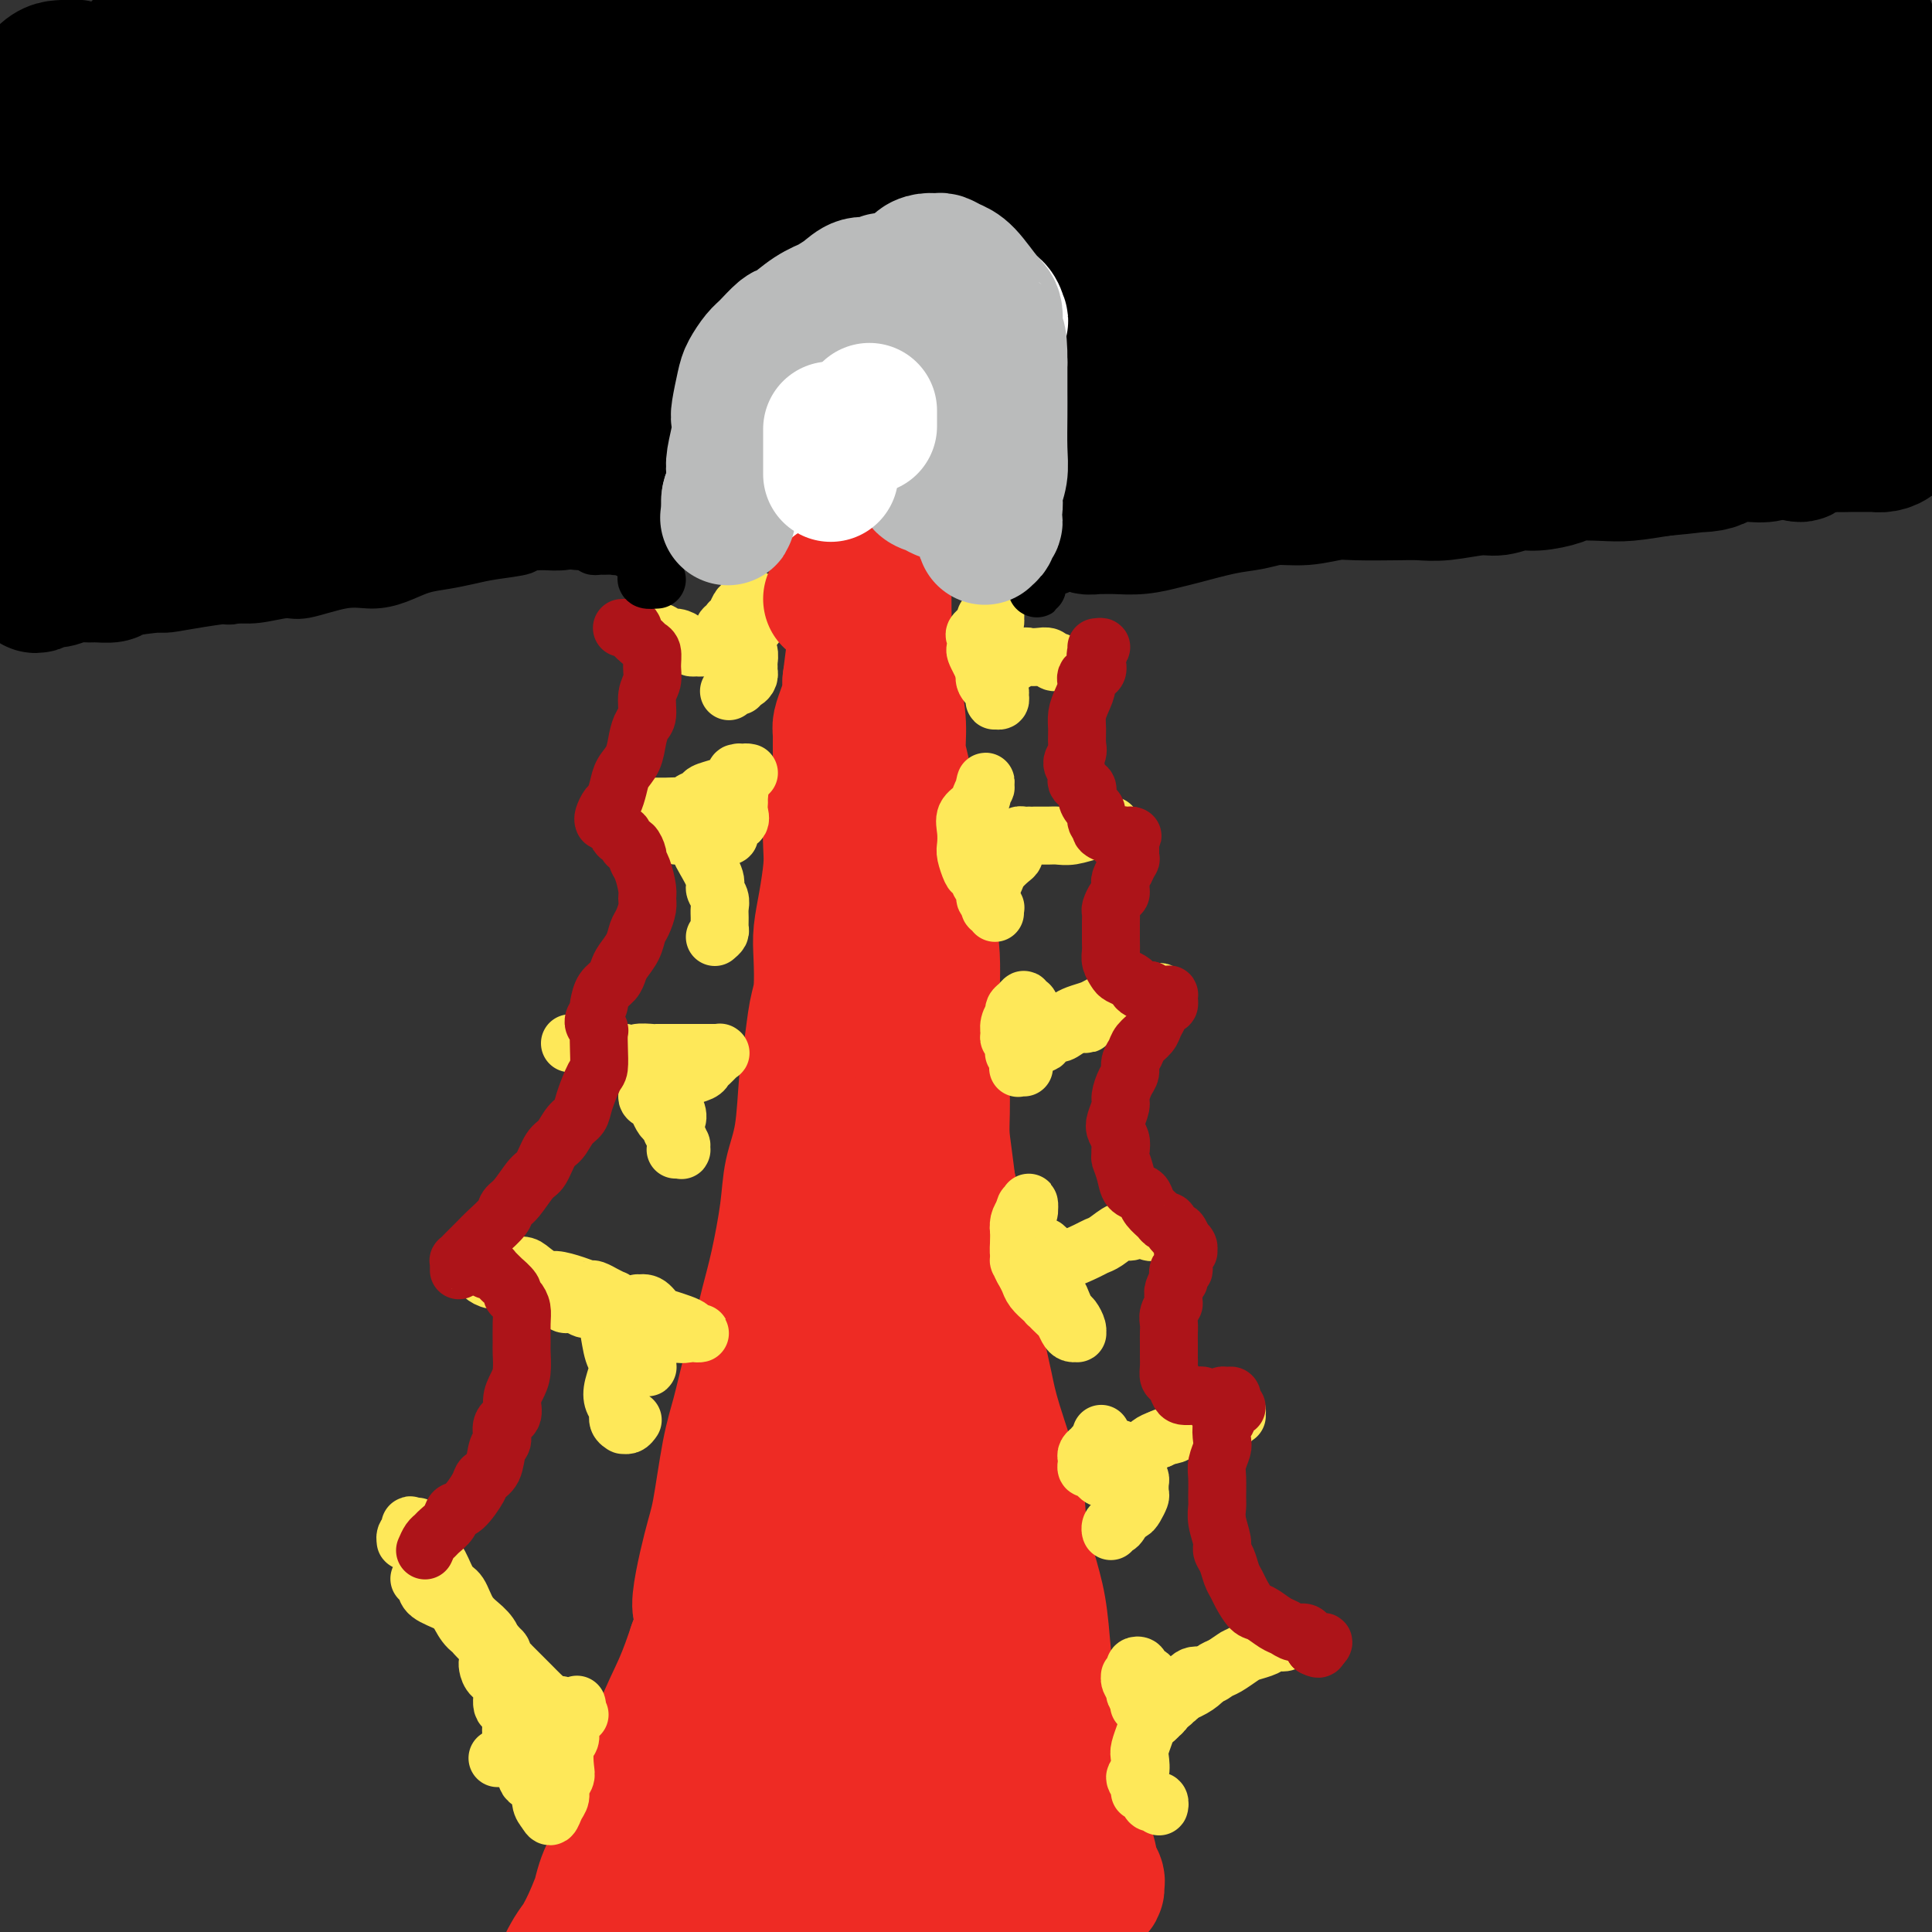 <svg viewBox='0 0 400 400' version='1.1' xmlns='http://www.w3.org/2000/svg' xmlns:xlink='http://www.w3.org/1999/xlink'><rect x="0" y="0" width="400" height="400" fill="#333333" stroke="none"/><g fill='none' stroke='#EE2B24' stroke-width='28' stroke-linecap='round' stroke-linejoin='round'><path d='M133,392c-0.310,0.388 -0.621,0.776 -1,1c-0.379,0.224 -0.827,0.284 -1,0c-0.173,-0.284 -0.072,-0.910 0,-1c0.072,-0.090 0.115,0.357 0,0c-0.115,-0.357 -0.389,-1.518 0,-3c0.389,-1.482 1.441,-3.284 2,-5c0.559,-1.716 0.626,-3.347 1,-5c0.374,-1.653 1.055,-3.328 2,-6c0.945,-2.672 2.152,-6.340 3,-9c0.848,-2.660 1.336,-4.312 2,-6c0.664,-1.688 1.505,-3.412 2,-5c0.495,-1.588 0.646,-3.040 1,-4c0.354,-0.960 0.911,-1.430 1,-2c0.089,-0.570 -0.290,-1.241 -1,0c-0.710,1.241 -1.752,4.394 -3,7c-1.248,2.606 -2.704,4.664 -4,7c-1.296,2.336 -2.434,4.950 -4,9c-1.566,4.050 -3.561,9.535 -5,13c-1.439,3.465 -2.323,4.909 -3,7c-0.677,2.091 -1.146,4.828 -2,7c-0.854,2.172 -2.094,3.780 -3,5c-0.906,1.220 -1.478,2.053 -2,3c-0.522,0.947 -0.993,2.006 -1,2c-0.007,-0.006 0.452,-1.079 1,-2c0.548,-0.921 1.186,-1.691 2,-3c0.814,-1.309 1.806,-3.158 3,-6c1.194,-2.842 2.592,-6.676 4,-10c1.408,-3.324 2.828,-6.136 4,-9c1.172,-2.864 2.098,-5.778 3,-9c0.902,-3.222 1.781,-6.752 3,-10c1.219,-3.248 2.777,-6.214 4,-9c1.223,-2.786 2.112,-5.393 3,-8'/><path d='M144,341c4.153,-11.070 1.535,-6.744 1,-8c-0.535,-1.256 1.011,-8.095 2,-12c0.989,-3.905 1.420,-4.877 2,-8c0.580,-3.123 1.310,-8.399 2,-12c0.690,-3.601 1.339,-5.528 2,-8c0.661,-2.472 1.333,-5.488 2,-8c0.667,-2.512 1.329,-4.518 2,-7c0.671,-2.482 1.349,-5.438 2,-8c0.651,-2.562 1.274,-4.729 2,-8c0.726,-3.271 1.557,-7.646 2,-11c0.443,-3.354 0.500,-5.689 1,-8c0.500,-2.311 1.444,-4.600 2,-8c0.556,-3.400 0.724,-7.910 1,-11c0.276,-3.090 0.662,-4.758 1,-7c0.338,-2.242 0.629,-5.058 1,-7c0.371,-1.942 0.821,-3.009 1,-5c0.179,-1.991 0.087,-4.907 0,-7c-0.087,-2.093 -0.168,-3.364 0,-5c0.168,-1.636 0.584,-3.637 1,-6c0.416,-2.363 0.833,-5.087 1,-7c0.167,-1.913 0.083,-3.014 0,-5c-0.083,-1.986 -0.166,-4.857 0,-7c0.166,-2.143 0.580,-3.556 1,-5c0.420,-1.444 0.847,-2.917 1,-4c0.153,-1.083 0.031,-1.775 0,-3c-0.031,-1.225 0.030,-2.982 0,-4c-0.030,-1.018 -0.152,-1.298 0,-2c0.152,-0.702 0.577,-1.827 1,-3c0.423,-1.173 0.845,-2.393 1,-3c0.155,-0.607 0.044,-0.602 0,-1c-0.044,-0.398 -0.022,-1.199 0,-2'/><path d='M176,141c1.769,-14.709 1.192,-4.481 1,-1c-0.192,3.481 0.001,0.216 0,-1c-0.001,-1.216 -0.196,-0.382 0,0c0.196,0.382 0.785,0.313 1,0c0.215,-0.313 0.058,-0.871 0,-1c-0.058,-0.129 -0.015,0.172 0,0c0.015,-0.172 0.004,-0.816 0,-1c-0.004,-0.184 -0.001,0.091 0,0c0.001,-0.091 0.000,-0.549 0,-1c-0.000,-0.451 -0.000,-0.894 0,-1c0.000,-0.106 0.000,0.127 0,0c-0.000,-0.127 0.000,-0.613 0,-1c-0.000,-0.387 -0.000,-0.676 0,-1c0.000,-0.324 0.000,-0.683 0,-1c-0.000,-0.317 -0.001,-0.591 0,-1c0.001,-0.409 0.004,-0.954 0,-1c-0.004,-0.046 -0.015,0.406 0,0c0.015,-0.406 0.056,-1.670 0,-2c-0.056,-0.330 -0.207,0.276 0,0c0.207,-0.276 0.774,-1.433 1,-2c0.226,-0.567 0.113,-0.544 0,-1c-0.113,-0.456 -0.226,-1.390 0,-2c0.226,-0.610 0.792,-0.895 1,-1c0.208,-0.105 0.060,-0.030 0,0c-0.060,0.030 -0.030,0.015 0,0'/><path d='M180,122c0.453,-3.069 -0.415,-1.243 -1,0c-0.585,1.243 -0.889,1.902 -1,2c-0.111,0.098 -0.031,-0.365 0,0c0.031,0.365 0.012,1.559 0,2c-0.012,0.441 -0.018,0.129 0,0c0.018,-0.129 0.060,-0.075 0,0c-0.060,0.075 -0.222,0.171 0,0c0.222,-0.171 0.829,-0.610 1,-1c0.171,-0.390 -0.094,-0.731 0,-1c0.094,-0.269 0.546,-0.465 1,-1c0.454,-0.535 0.910,-1.408 1,-2c0.090,-0.592 -0.186,-0.903 0,-1c0.186,-0.097 0.835,0.018 1,0c0.165,-0.018 -0.152,-0.171 0,0c0.152,0.171 0.773,0.666 1,1c0.227,0.334 0.060,0.507 0,1c-0.060,0.493 -0.013,1.308 0,2c0.013,0.692 -0.008,1.263 0,2c0.008,0.737 0.045,1.641 0,3c-0.045,1.359 -0.171,3.174 0,5c0.171,1.826 0.638,3.662 1,5c0.362,1.338 0.617,2.176 1,4c0.383,1.824 0.894,4.633 1,7c0.106,2.367 -0.194,4.294 0,6c0.194,1.706 0.882,3.193 1,5c0.118,1.807 -0.332,3.933 0,6c0.332,2.067 1.448,4.073 2,6c0.552,1.927 0.540,3.774 1,7c0.460,3.226 1.393,7.830 2,11c0.607,3.170 0.888,4.906 1,7c0.112,2.094 0.056,4.547 0,7'/><path d='M193,205c1.711,14.608 0.987,10.628 1,11c0.013,0.372 0.761,5.098 1,9c0.239,3.902 -0.032,6.982 0,10c0.032,3.018 0.365,5.975 1,9c0.635,3.025 1.571,6.118 2,9c0.429,2.882 0.350,5.554 1,10c0.650,4.446 2.029,10.667 3,15c0.971,4.333 1.534,6.779 2,9c0.466,2.221 0.835,4.218 2,8c1.165,3.782 3.124,9.349 4,13c0.876,3.651 0.668,5.384 1,8c0.332,2.616 1.205,6.114 2,9c0.795,2.886 1.511,5.161 2,8c0.489,2.839 0.752,6.242 1,9c0.248,2.758 0.481,4.870 1,8c0.519,3.130 1.323,7.277 2,10c0.677,2.723 1.228,4.020 2,6c0.772,1.980 1.766,4.642 2,7c0.234,2.358 -0.291,4.412 0,6c0.291,1.588 1.398,2.709 2,4c0.602,1.291 0.699,2.751 1,4c0.301,1.249 0.807,2.288 1,3c0.193,0.712 0.073,1.099 0,1c-0.073,-0.099 -0.099,-0.683 0,-1c0.099,-0.317 0.323,-0.367 0,-1c-0.323,-0.633 -1.193,-1.850 -2,-3c-0.807,-1.150 -1.550,-2.234 -3,-5c-1.450,-2.766 -3.605,-7.216 -5,-11c-1.395,-3.784 -2.029,-6.903 -3,-10c-0.971,-3.097 -2.277,-6.170 -3,-10c-0.723,-3.830 -0.861,-8.415 -1,-13'/><path d='M210,337c-1.680,-7.591 -2.380,-10.069 -3,-14c-0.620,-3.931 -1.160,-9.317 -2,-17c-0.840,-7.683 -1.979,-17.665 -3,-24c-1.021,-6.335 -1.923,-9.022 -3,-15c-1.077,-5.978 -2.330,-15.246 -3,-21c-0.670,-5.754 -0.758,-7.993 -1,-11c-0.242,-3.007 -0.639,-6.783 -1,-10c-0.361,-3.217 -0.687,-5.876 -1,-8c-0.313,-2.124 -0.615,-3.712 -1,-5c-0.385,-1.288 -0.854,-2.277 -1,-3c-0.146,-0.723 0.030,-1.179 0,0c-0.030,1.179 -0.265,3.992 0,6c0.265,2.008 1.030,3.210 2,8c0.970,4.790 2.147,13.168 3,20c0.853,6.832 1.383,12.118 2,18c0.617,5.882 1.320,12.362 2,19c0.680,6.638 1.338,13.435 2,20c0.662,6.565 1.328,12.896 2,19c0.672,6.104 1.350,11.979 2,17c0.650,5.021 1.270,9.188 2,16c0.730,6.812 1.568,16.271 2,22c0.432,5.729 0.458,7.730 1,11c0.542,3.270 1.601,7.810 2,10c0.399,2.190 0.138,2.030 0,2c-0.138,-0.030 -0.152,0.071 0,-1c0.152,-1.071 0.469,-3.315 0,-6c-0.469,-2.685 -1.725,-5.811 -3,-10c-1.275,-4.189 -2.569,-9.443 -4,-14c-1.431,-4.557 -3.001,-8.419 -5,-16c-1.999,-7.581 -4.428,-18.880 -6,-27c-1.572,-8.120 -2.286,-13.060 -3,-18'/><path d='M192,305c-3.884,-18.948 -3.094,-21.318 -3,-25c0.094,-3.682 -0.509,-8.675 -1,-12c-0.491,-3.325 -0.870,-4.981 -1,-6c-0.130,-1.019 -0.012,-1.399 0,-1c0.012,0.399 -0.082,1.579 0,4c0.082,2.421 0.341,6.083 1,10c0.659,3.917 1.718,8.090 3,16c1.282,7.910 2.785,19.558 4,27c1.215,7.442 2.140,10.677 3,18c0.860,7.323 1.653,18.733 2,26c0.347,7.267 0.247,10.389 0,14c-0.247,3.611 -0.640,7.709 -1,11c-0.360,3.291 -0.686,5.775 -1,8c-0.314,2.225 -0.616,4.190 -1,5c-0.384,0.810 -0.850,0.465 -1,0c-0.150,-0.465 0.017,-1.051 -1,-6c-1.017,-4.949 -3.216,-14.262 -5,-21c-1.784,-6.738 -3.152,-10.903 -6,-21c-2.848,-10.097 -7.177,-26.127 -9,-37c-1.823,-10.873 -1.140,-16.589 -1,-22c0.140,-5.411 -0.263,-10.516 0,-15c0.263,-4.484 1.193,-8.348 2,-11c0.807,-2.652 1.493,-4.094 2,-5c0.507,-0.906 0.836,-1.277 1,-2c0.164,-0.723 0.162,-1.797 0,1c-0.162,2.797 -0.485,9.467 -1,15c-0.515,5.533 -1.221,9.930 -2,19c-0.779,9.070 -1.632,22.813 -2,33c-0.368,10.187 -0.253,16.820 0,24c0.253,7.180 0.644,14.909 1,21c0.356,6.091 0.678,10.546 1,15'/><path d='M176,388c0.368,10.969 0.289,8.393 1,9c0.711,0.607 2.214,4.399 3,2c0.786,-2.399 0.857,-10.989 1,-16c0.143,-5.011 0.359,-6.444 0,-11c-0.359,-4.556 -1.294,-12.237 -2,-25c-0.706,-12.763 -1.183,-30.609 -1,-42c0.183,-11.391 1.024,-16.328 2,-22c0.976,-5.672 2.085,-12.079 3,-17c0.915,-4.921 1.635,-8.356 2,-11c0.365,-2.644 0.376,-4.498 0,-5c-0.376,-0.502 -1.137,0.347 -2,1c-0.863,0.653 -1.826,1.108 -4,8c-2.174,6.892 -5.559,20.219 -8,31c-2.441,10.781 -3.937,19.014 -5,27c-1.063,7.986 -1.694,15.725 -3,27c-1.306,11.275 -3.286,26.086 -4,35c-0.714,8.914 -0.161,11.930 0,15c0.161,3.070 -0.069,6.193 0,8c0.069,1.807 0.437,2.296 1,2c0.563,-0.296 1.322,-1.378 2,-3c0.678,-1.622 1.274,-3.785 2,-11c0.726,-7.215 1.580,-19.481 2,-28c0.420,-8.519 0.406,-13.289 1,-23c0.594,-9.711 1.796,-24.362 3,-33c1.204,-8.638 2.410,-11.263 3,-14c0.590,-2.737 0.564,-5.584 1,-7c0.436,-1.416 1.335,-1.399 1,0c-0.335,1.399 -1.904,4.179 -3,7c-1.096,2.821 -1.718,5.683 -4,14c-2.282,8.317 -6.223,22.091 -9,32c-2.777,9.909 -4.388,15.955 -6,22'/><path d='M153,360c-3.863,14.914 -3.020,14.698 -3,19c0.020,4.302 -0.782,13.123 -1,17c-0.218,3.877 0.147,2.811 1,2c0.853,-0.811 2.194,-1.366 3,-4c0.806,-2.634 1.076,-7.348 2,-13c0.924,-5.652 2.503,-12.242 4,-20c1.497,-7.758 2.913,-16.685 4,-25c1.087,-8.315 1.844,-16.017 4,-27c2.156,-10.983 5.710,-25.248 8,-34c2.290,-8.752 3.314,-11.992 5,-18c1.686,-6.008 4.033,-14.785 5,-19c0.967,-4.215 0.555,-3.867 0,-3c-0.555,0.867 -1.252,2.255 -2,6c-0.748,3.745 -1.546,9.849 -3,17c-1.454,7.151 -3.565,15.350 -5,24c-1.435,8.650 -2.194,17.752 -3,24c-0.806,6.248 -1.659,9.642 -2,11c-0.341,1.358 -0.171,0.679 0,0'/></g>
<g fill='none' stroke='#FEE859' stroke-width='12' stroke-linecap='round' stroke-linejoin='round'><path d='M103,364c0.445,0.000 0.890,0.000 1,0c0.110,0.000 -0.114,0.000 0,0c0.114,0.000 0.567,0.000 1,0c0.433,0.000 0.847,0.000 1,0c0.153,0.000 0.044,-0.000 0,0c-0.044,0.000 -0.022,0.000 0,0'/><path d='M108,363c-0.083,-0.222 -0.166,-0.445 0,-1c0.166,-0.555 0.580,-1.444 1,-2c0.420,-0.556 0.845,-0.781 1,-1c0.155,-0.219 0.038,-0.433 0,-1c-0.038,-0.567 0.001,-1.485 0,-2c-0.001,-0.515 -0.041,-0.625 0,-1c0.041,-0.375 0.165,-1.015 0,-2c-0.165,-0.985 -0.619,-2.314 -1,-3c-0.381,-0.686 -0.691,-0.729 -1,-1c-0.309,-0.271 -0.619,-0.770 -1,-1c-0.381,-0.230 -0.834,-0.190 -1,0c-0.166,0.190 -0.046,0.531 0,1c0.046,0.469 0.019,1.066 0,2c-0.019,0.934 -0.030,2.205 0,3c0.030,0.795 0.101,1.116 0,2c-0.101,0.884 -0.373,2.333 0,4c0.373,1.667 1.392,3.554 2,5c0.608,1.446 0.804,2.452 1,3c0.196,0.548 0.393,0.638 1,1c0.607,0.362 1.624,0.995 2,1c0.376,0.005 0.112,-0.619 0,-1c-0.112,-0.381 -0.072,-0.520 0,-1c0.072,-0.480 0.175,-1.300 0,-2c-0.175,-0.700 -0.627,-1.278 -1,-2c-0.373,-0.722 -0.666,-1.586 -1,-3c-0.334,-1.414 -0.710,-3.377 -1,-5c-0.290,-1.623 -0.495,-2.907 -1,-4c-0.505,-1.093 -1.311,-1.994 -2,-3c-0.689,-1.006 -1.263,-2.117 -2,-3c-0.737,-0.883 -1.639,-1.538 -2,-2c-0.361,-0.462 -0.180,-0.731 0,-1'/><path d='M102,343c-1.157,-1.444 -1.048,-0.555 -1,0c0.048,0.555 0.036,0.776 0,1c-0.036,0.224 -0.095,0.452 0,1c0.095,0.548 0.343,1.417 1,2c0.657,0.583 1.724,0.882 2,2c0.276,1.118 -0.239,3.056 0,4c0.239,0.944 1.231,0.895 2,2c0.769,1.105 1.316,3.363 2,5c0.684,1.637 1.507,2.651 2,4c0.493,1.349 0.657,3.032 1,4c0.343,0.968 0.865,1.220 1,2c0.135,0.780 -0.117,2.088 0,3c0.117,0.912 0.605,1.430 1,2c0.395,0.570 0.698,1.194 1,1c0.302,-0.194 0.603,-1.205 1,-2c0.397,-0.795 0.890,-1.375 1,-2c0.110,-0.625 -0.163,-1.294 0,-2c0.163,-0.706 0.762,-1.448 1,-2c0.238,-0.552 0.117,-0.912 0,-2c-0.117,-1.088 -0.229,-2.903 0,-4c0.229,-1.097 0.797,-1.475 1,-2c0.203,-0.525 0.039,-1.199 0,-2c-0.039,-0.801 0.047,-1.731 0,-2c-0.047,-0.269 -0.225,0.124 0,0c0.225,-0.124 0.854,-0.765 1,-1c0.146,-0.235 -0.192,-0.063 0,0c0.192,0.063 0.912,0.018 1,0c0.088,-0.018 -0.456,-0.009 -1,0'/><path d='M119,355c0.817,-3.476 0.361,-1.668 0,-1c-0.361,0.668 -0.625,0.194 -1,0c-0.375,-0.194 -0.860,-0.108 -1,0c-0.140,0.108 0.066,0.237 0,0c-0.066,-0.237 -0.402,-0.841 -1,-1c-0.598,-0.159 -1.456,0.126 -2,0c-0.544,-0.126 -0.774,-0.662 -1,-1c-0.226,-0.338 -0.446,-0.476 -1,-1c-0.554,-0.524 -1.440,-1.432 -2,-2c-0.560,-0.568 -0.794,-0.796 -1,-1c-0.206,-0.204 -0.385,-0.383 -1,-1c-0.615,-0.617 -1.666,-1.671 -2,-2c-0.334,-0.329 0.050,0.066 0,0c-0.050,-0.066 -0.534,-0.592 -1,-1c-0.466,-0.408 -0.913,-0.697 -1,-1c-0.087,-0.303 0.187,-0.619 0,-1c-0.187,-0.381 -0.835,-0.827 -1,-1c-0.165,-0.173 0.155,-0.072 0,0c-0.155,0.072 -0.784,0.114 -1,0c-0.216,-0.114 -0.020,-0.385 0,0c0.020,0.385 -0.135,1.427 0,2c0.135,0.573 0.562,0.676 1,1c0.438,0.324 0.889,0.867 1,1c0.111,0.133 -0.117,-0.145 0,0c0.117,0.145 0.578,0.713 1,1c0.422,0.287 0.804,0.293 1,0c0.196,-0.293 0.207,-0.887 0,-1c-0.207,-0.113 -0.630,0.253 -1,0c-0.370,-0.253 -0.685,-1.127 -1,-2'/><path d='M104,343c-0.485,-0.870 -1.198,-1.546 -2,-2c-0.802,-0.454 -1.692,-0.685 -3,-2c-1.308,-1.315 -3.033,-3.714 -4,-5c-0.967,-1.286 -1.177,-1.458 -2,-2c-0.823,-0.542 -2.260,-1.452 -3,-2c-0.740,-0.548 -0.783,-0.733 -1,-1c-0.217,-0.267 -0.608,-0.616 -1,-1c-0.392,-0.384 -0.785,-0.804 -1,-1c-0.215,-0.196 -0.251,-0.167 0,0c0.251,0.167 0.790,0.471 1,1c0.210,0.529 0.090,1.282 1,2c0.910,0.718 2.850,1.400 4,2c1.150,0.600 1.512,1.119 2,2c0.488,0.881 1.103,2.126 2,3c0.897,0.874 2.075,1.378 3,2c0.925,0.622 1.598,1.363 2,2c0.402,0.637 0.534,1.170 1,2c0.466,0.830 1.268,1.956 1,2c-0.268,0.044 -1.605,-0.993 -2,-2c-0.395,-1.007 0.151,-1.983 0,-3c-0.151,-1.017 -0.999,-2.075 -2,-3c-1.001,-0.925 -2.156,-1.718 -3,-3c-0.844,-1.282 -1.378,-3.053 -2,-4c-0.622,-0.947 -1.332,-1.068 -2,-2c-0.668,-0.932 -1.295,-2.674 -2,-4c-0.705,-1.326 -1.487,-2.236 -2,-3c-0.513,-0.764 -0.756,-1.382 -1,-2'/><path d='M88,319c-2.653,-4.478 -1.285,-2.674 -1,-2c0.285,0.674 -0.513,0.219 -1,0c-0.487,-0.219 -0.665,-0.202 -1,0c-0.335,0.202 -0.828,0.587 -1,1c-0.172,0.413 -0.022,0.853 0,1c0.022,0.147 -0.084,0.001 0,0c0.084,-0.001 0.360,0.144 1,0c0.640,-0.144 1.646,-0.578 2,-1c0.354,-0.422 0.056,-0.832 0,-1c-0.056,-0.168 0.129,-0.094 0,0c-0.129,0.094 -0.574,0.206 -1,0c-0.426,-0.206 -0.835,-0.731 -1,-1c-0.165,-0.269 -0.086,-0.282 0,0c0.086,0.282 0.178,0.859 0,1c-0.178,0.141 -0.625,-0.154 0,0c0.625,0.154 2.321,0.758 3,1c0.679,0.242 0.339,0.121 0,0'/><path d='M131,294c-0.301,0.427 -0.601,0.855 -1,1c-0.399,0.145 -0.895,0.009 -1,0c-0.105,-0.009 0.181,0.109 0,0c-0.181,-0.109 -0.828,-0.445 -1,-1c-0.172,-0.555 0.133,-1.329 0,-2c-0.133,-0.671 -0.704,-1.240 -1,-2c-0.296,-0.760 -0.317,-1.712 0,-3c0.317,-1.288 0.970,-2.911 1,-4c0.030,-1.089 -0.565,-1.644 -1,-3c-0.435,-1.356 -0.710,-3.512 -1,-5c-0.290,-1.488 -0.596,-2.308 -1,-3c-0.404,-0.692 -0.908,-1.255 -1,-2c-0.092,-0.745 0.227,-1.672 0,-2c-0.227,-0.328 -1.000,-0.059 -1,0c-0.000,0.059 0.772,-0.094 1,0c0.228,0.094 -0.088,0.434 0,1c0.088,0.566 0.582,1.358 1,2c0.418,0.642 0.761,1.132 1,2c0.239,0.868 0.375,2.112 1,3c0.625,0.888 1.740,1.419 2,2c0.260,0.581 -0.334,1.214 0,2c0.334,0.786 1.596,1.727 2,2c0.404,0.273 -0.049,-0.122 0,0c0.049,0.122 0.602,0.762 1,1c0.398,0.238 0.643,0.075 1,0c0.357,-0.075 0.828,-0.061 1,0c0.172,0.061 0.046,0.170 0,0c-0.046,-0.170 -0.013,-0.620 0,-1c0.013,-0.380 0.007,-0.690 0,-1'/><path d='M134,281c0.452,-0.285 0.083,-0.499 0,-1c-0.083,-0.501 0.121,-1.291 0,-2c-0.121,-0.709 -0.568,-1.339 -1,-2c-0.432,-0.661 -0.849,-1.354 -1,-2c-0.151,-0.646 -0.034,-1.247 0,-2c0.034,-0.753 -0.013,-1.659 0,-2c0.013,-0.341 0.085,-0.117 0,0c-0.085,0.117 -0.329,0.125 0,0c0.329,-0.125 1.230,-0.385 2,0c0.770,0.385 1.410,1.413 2,2c0.590,0.587 1.129,0.732 2,1c0.871,0.268 2.072,0.661 3,1c0.928,0.339 1.582,0.626 2,1c0.418,0.374 0.599,0.834 1,1c0.401,0.166 1.020,0.037 1,0c-0.020,-0.037 -0.680,0.019 -1,0c-0.320,-0.019 -0.301,-0.113 -1,0c-0.699,0.113 -2.117,0.433 -3,0c-0.883,-0.433 -1.232,-1.617 -2,-2c-0.768,-0.383 -1.957,0.037 -3,0c-1.043,-0.037 -1.942,-0.531 -3,-1c-1.058,-0.469 -2.275,-0.914 -3,-1c-0.725,-0.086 -0.958,0.188 -2,0c-1.042,-0.188 -2.894,-0.838 -4,-1c-1.106,-0.162 -1.465,0.164 -2,0c-0.535,-0.164 -1.247,-0.817 -2,-1c-0.753,-0.183 -1.549,0.105 -2,0c-0.451,-0.105 -0.557,-0.601 -1,-1c-0.443,-0.399 -1.221,-0.699 -2,-1'/><path d='M114,268c-5.055,-1.251 -2.691,-0.378 -2,0c0.691,0.378 -0.290,0.260 -1,0c-0.710,-0.260 -1.150,-0.661 -2,-1c-0.850,-0.339 -2.112,-0.617 -3,-1c-0.888,-0.383 -1.404,-0.872 -2,-1c-0.596,-0.128 -1.274,0.107 -2,0c-0.726,-0.107 -1.500,-0.554 -2,-1c-0.500,-0.446 -0.724,-0.890 -1,-1c-0.276,-0.110 -0.603,0.114 -1,0c-0.397,-0.114 -0.864,-0.567 -1,-1c-0.136,-0.433 0.060,-0.848 0,-1c-0.060,-0.152 -0.377,-0.042 0,0c0.377,0.042 1.447,0.015 2,0c0.553,-0.015 0.589,-0.019 1,0c0.411,0.019 1.197,0.059 2,0c0.803,-0.059 1.623,-0.218 2,0c0.377,0.218 0.312,0.814 1,1c0.688,0.186 2.130,-0.039 3,0c0.870,0.039 1.168,0.340 2,1c0.832,0.660 2.196,1.678 3,2c0.804,0.322 1.047,-0.053 2,0c0.953,0.053 2.618,0.535 4,1c1.382,0.465 2.483,0.913 3,1c0.517,0.087 0.449,-0.188 1,0c0.551,0.188 1.721,0.839 2,1c0.279,0.161 -0.331,-0.167 0,0c0.331,0.167 1.604,0.828 2,1c0.396,0.172 -0.086,-0.146 0,0c0.086,0.146 0.739,0.756 1,1c0.261,0.244 0.131,0.122 0,0'/><path d='M140,238c-0.113,0.009 -0.226,0.019 0,0c0.226,-0.019 0.790,-0.065 1,0c0.210,0.065 0.067,0.241 0,0c-0.067,-0.241 -0.058,-0.897 0,-1c0.058,-0.103 0.165,0.349 0,0c-0.165,-0.349 -0.604,-1.499 -1,-2c-0.396,-0.501 -0.751,-0.354 -1,-1c-0.249,-0.646 -0.391,-2.087 -1,-3c-0.609,-0.913 -1.684,-1.300 -2,-2c-0.316,-0.700 0.129,-1.715 0,-2c-0.129,-0.285 -0.830,0.160 -1,0c-0.170,-0.160 0.192,-0.926 0,-1c-0.192,-0.074 -0.938,0.544 -1,1c-0.062,0.456 0.561,0.749 1,1c0.439,0.251 0.695,0.461 1,1c0.305,0.539 0.658,1.407 1,2c0.342,0.593 0.673,0.909 1,1c0.327,0.091 0.650,-0.044 1,0c0.350,0.044 0.728,0.267 1,0c0.272,-0.267 0.437,-1.024 0,-2c-0.437,-0.976 -1.476,-2.170 -2,-3c-0.524,-0.830 -0.534,-1.294 -1,-2c-0.466,-0.706 -1.390,-1.653 -2,-2c-0.610,-0.347 -0.907,-0.093 -1,0c-0.093,0.093 0.016,0.025 0,0c-0.016,-0.025 -0.159,-0.007 0,0c0.159,0.007 0.620,0.002 1,0c0.380,-0.002 0.680,-0.001 1,0c0.320,0.001 0.660,0.000 1,0'/><path d='M137,223c0.449,-1.405 2.071,-0.418 3,0c0.929,0.418 1.166,0.267 2,0c0.834,-0.267 2.266,-0.650 3,-1c0.734,-0.350 0.771,-0.668 1,-1c0.229,-0.332 0.652,-0.677 1,-1c0.348,-0.323 0.622,-0.622 1,-1c0.378,-0.378 0.859,-0.833 1,-1c0.141,-0.167 -0.059,-0.045 0,0c0.059,0.045 0.378,0.012 0,0c-0.378,-0.012 -1.452,-0.003 -2,0c-0.548,0.003 -0.569,0.001 -1,0c-0.431,-0.001 -1.272,-0.000 -2,0c-0.728,0.000 -1.345,0.000 -2,0c-0.655,-0.000 -1.350,-0.001 -2,0c-0.650,0.001 -1.256,0.004 -2,0c-0.744,-0.004 -1.627,-0.014 -2,0c-0.373,0.014 -0.238,0.053 -1,0c-0.762,-0.053 -2.423,-0.196 -3,0c-0.577,0.196 -0.071,0.732 0,1c0.071,0.268 -0.292,0.268 -1,0c-0.708,-0.268 -1.762,-0.803 -2,-1c-0.238,-0.197 0.338,-0.057 0,0c-0.338,0.057 -1.592,0.030 -2,0c-0.408,-0.030 0.029,-0.063 0,0c-0.029,0.063 -0.523,0.223 -1,0c-0.477,-0.223 -0.936,-0.829 -1,-1c-0.064,-0.171 0.267,0.094 0,0c-0.267,-0.094 -1.134,-0.547 -2,-1'/><path d='M123,216c-4.201,-0.309 -1.705,-0.083 -1,0c0.705,0.083 -0.381,0.022 -1,0c-0.619,-0.022 -0.771,-0.006 -1,0c-0.229,0.006 -0.537,0.002 -1,0c-0.463,-0.002 -1.082,-0.002 -1,0c0.082,0.002 0.866,0.004 1,0c0.134,-0.004 -0.382,-0.015 0,0c0.382,0.015 1.660,0.057 2,0c0.340,-0.057 -0.259,-0.211 0,0c0.259,0.211 1.376,0.789 2,1c0.624,0.211 0.755,0.057 1,0c0.245,-0.057 0.604,-0.015 1,0c0.396,0.015 0.827,0.004 1,0c0.173,-0.004 0.086,-0.002 0,0'/><path d='M148,194c0.423,-0.357 0.847,-0.714 1,-1c0.153,-0.286 0.037,-0.500 0,-1c-0.037,-0.500 0.006,-1.287 0,-2c-0.006,-0.713 -0.061,-1.353 0,-2c0.061,-0.647 0.237,-1.300 0,-2c-0.237,-0.700 -0.889,-1.448 -1,-2c-0.111,-0.552 0.317,-0.908 0,-2c-0.317,-1.092 -1.380,-2.920 -2,-4c-0.620,-1.080 -0.797,-1.414 -1,-2c-0.203,-0.586 -0.434,-1.425 -1,-2c-0.566,-0.575 -1.469,-0.886 -2,-1c-0.531,-0.114 -0.689,-0.031 -1,0c-0.311,0.031 -0.775,0.011 -1,0c-0.225,-0.011 -0.211,-0.014 0,0c0.211,0.014 0.619,0.043 1,0c0.381,-0.043 0.736,-0.158 1,0c0.264,0.158 0.436,0.588 1,1c0.564,0.412 1.518,0.806 2,1c0.482,0.194 0.491,0.189 1,0c0.509,-0.189 1.517,-0.561 2,-1c0.483,-0.439 0.441,-0.947 1,-1c0.559,-0.053 1.719,0.347 2,0c0.281,-0.347 -0.317,-1.440 0,-2c0.317,-0.560 1.550,-0.588 2,-1c0.450,-0.412 0.117,-1.210 0,-2c-0.117,-0.790 -0.017,-1.574 0,-2c0.017,-0.426 -0.047,-0.496 0,-1c0.047,-0.504 0.205,-1.443 0,-2c-0.205,-0.557 -0.773,-0.730 -1,-1c-0.227,-0.270 -0.114,-0.635 0,-1'/><path d='M152,161c0.393,-1.873 0.876,-0.554 1,0c0.124,0.554 -0.110,0.345 0,0c0.110,-0.345 0.563,-0.824 1,-1c0.437,-0.176 0.859,-0.047 1,0c0.141,0.047 0.000,0.012 0,0c-0.000,-0.012 0.140,-0.000 0,0c-0.140,0.000 -0.562,-0.011 -1,0c-0.438,0.011 -0.893,0.044 -1,0c-0.107,-0.044 0.132,-0.167 0,0c-0.132,0.167 -0.636,0.622 -1,1c-0.364,0.378 -0.588,0.678 -1,1c-0.412,0.322 -1.012,0.665 -2,1c-0.988,0.335 -2.365,0.663 -3,1c-0.635,0.337 -0.527,0.683 -1,1c-0.473,0.317 -1.526,0.606 -2,1c-0.474,0.394 -0.369,0.894 -1,1c-0.631,0.106 -2.000,-0.181 -3,0c-1.000,0.181 -1.632,0.829 -2,1c-0.368,0.171 -0.470,-0.135 -1,0c-0.530,0.135 -1.486,0.712 -2,1c-0.514,0.288 -0.587,0.287 -1,0c-0.413,-0.287 -1.168,-0.861 -2,-1c-0.832,-0.139 -1.741,0.155 -2,0c-0.259,-0.155 0.131,-0.759 0,-1c-0.131,-0.241 -0.783,-0.118 -1,0c-0.217,0.118 0.001,0.231 0,0c-0.001,-0.231 -0.221,-0.808 0,-1c0.221,-0.192 0.884,0.000 1,0c0.116,-0.000 -0.315,-0.192 0,0c0.315,0.192 1.376,0.769 2,1c0.624,0.231 0.812,0.115 1,0'/><path d='M132,167c0.821,-0.155 1.373,-0.042 2,0c0.627,0.042 1.331,0.014 2,0c0.669,-0.014 1.305,-0.014 2,0c0.695,0.014 1.450,0.042 2,0c0.550,-0.042 0.896,-0.156 1,0c0.104,0.156 -0.033,0.580 0,1c0.033,0.420 0.235,0.834 0,1c-0.235,0.166 -0.908,0.083 -1,0c-0.092,-0.083 0.398,-0.166 0,0c-0.398,0.166 -1.684,0.580 -2,1c-0.316,0.420 0.337,0.845 0,1c-0.337,0.155 -1.662,0.042 -2,0c-0.338,-0.042 0.313,-0.011 0,0c-0.313,0.011 -1.591,0.003 -2,0c-0.409,-0.003 0.052,-0.001 0,0c-0.052,0.001 -0.616,0.000 -1,0c-0.384,-0.000 -0.587,-0.000 -1,0c-0.413,0.000 -1.034,0.000 -1,0c0.034,-0.000 0.724,-0.000 1,0c0.276,0.000 0.138,0.000 0,0'/><path d='M151,143c0.022,-0.033 0.044,-0.065 0,0c-0.044,0.065 -0.153,0.228 0,0c0.153,-0.228 0.566,-0.849 1,-1c0.434,-0.151 0.887,0.166 1,0c0.113,-0.166 -0.113,-0.814 0,-1c0.113,-0.186 0.566,0.091 1,0c0.434,-0.091 0.848,-0.551 1,-1c0.152,-0.449 0.040,-0.889 0,-1c-0.040,-0.111 -0.010,0.106 0,0c0.010,-0.106 -0.001,-0.535 0,-1c0.001,-0.465 0.015,-0.965 0,-1c-0.015,-0.035 -0.058,0.394 0,0c0.058,-0.394 0.216,-1.611 0,-2c-0.216,-0.389 -0.805,0.050 -1,0c-0.195,-0.050 0.003,-0.590 0,-1c-0.003,-0.410 -0.207,-0.690 0,-1c0.207,-0.310 0.826,-0.650 1,-1c0.174,-0.350 -0.096,-0.709 0,-1c0.096,-0.291 0.559,-0.512 1,-1c0.441,-0.488 0.861,-1.242 1,-2c0.139,-0.758 -0.004,-1.520 0,-2c0.004,-0.480 0.156,-0.677 0,-1c-0.156,-0.323 -0.619,-0.773 -1,-1c-0.381,-0.227 -0.681,-0.230 -1,0c-0.319,0.230 -0.659,0.693 -1,1c-0.341,0.307 -0.683,0.460 -1,1c-0.317,0.540 -0.607,1.469 -1,2c-0.393,0.531 -0.887,0.664 -1,1c-0.113,0.336 0.155,0.873 0,1c-0.155,0.127 -0.734,-0.158 -1,0c-0.266,0.158 -0.219,0.759 0,1c0.219,0.241 0.609,0.120 1,0'/><path d='M151,131c-0.941,1.156 -0.293,1.044 0,1c0.293,-0.044 0.231,-0.022 0,0c-0.231,0.022 -0.630,0.044 -1,0c-0.370,-0.044 -0.711,-0.156 -1,0c-0.289,0.156 -0.525,0.578 -1,1c-0.475,0.422 -1.187,0.842 -2,1c-0.813,0.158 -1.726,0.052 -2,0c-0.274,-0.052 0.092,-0.051 0,0c-0.092,0.051 -0.641,0.154 -1,0c-0.359,-0.154 -0.530,-0.563 -1,-1c-0.470,-0.437 -1.241,-0.902 -2,-1c-0.759,-0.098 -1.506,0.170 -2,0c-0.494,-0.170 -0.735,-0.778 -1,-1c-0.265,-0.222 -0.556,-0.060 -1,0c-0.444,0.060 -1.043,0.016 -1,0c0.043,-0.016 0.726,-0.005 1,0c0.274,0.005 0.137,0.002 0,0'/><path d='M240,373c-0.024,0.531 -0.048,1.063 0,1c0.048,-0.063 0.166,-0.720 0,-1c-0.166,-0.280 -0.618,-0.182 -1,0c-0.382,0.182 -0.696,0.448 -1,0c-0.304,-0.448 -0.600,-1.610 -1,-2c-0.400,-0.390 -0.906,-0.009 -1,0c-0.094,0.009 0.223,-0.352 0,-1c-0.223,-0.648 -0.985,-1.581 -1,-2c-0.015,-0.419 0.716,-0.325 1,-1c0.284,-0.675 0.121,-2.121 0,-3c-0.121,-0.879 -0.201,-1.191 0,-2c0.201,-0.809 0.684,-2.115 1,-3c0.316,-0.885 0.467,-1.350 1,-2c0.533,-0.650 1.448,-1.484 2,-2c0.552,-0.516 0.741,-0.714 1,-1c0.259,-0.286 0.589,-0.661 1,-1c0.411,-0.339 0.905,-0.642 1,-1c0.095,-0.358 -0.208,-0.772 0,-1c0.208,-0.228 0.928,-0.271 1,0c0.072,0.271 -0.505,0.857 -1,1c-0.495,0.143 -0.909,-0.157 -1,0c-0.091,0.157 0.140,0.771 0,1c-0.140,0.229 -0.651,0.072 -1,0c-0.349,-0.072 -0.537,-0.061 -1,0c-0.463,0.061 -1.202,0.170 -2,0c-0.798,-0.170 -1.657,-0.620 -2,-1c-0.343,-0.380 -0.172,-0.690 0,-1'/><path d='M236,351c-1.402,-0.122 -0.908,-0.428 -1,-1c-0.092,-0.572 -0.772,-1.411 -1,-2c-0.228,-0.589 -0.005,-0.930 0,-1c0.005,-0.070 -0.209,0.129 0,0c0.209,-0.129 0.839,-0.585 1,-1c0.161,-0.415 -0.149,-0.787 0,-1c0.149,-0.213 0.757,-0.267 1,0c0.243,0.267 0.121,0.855 0,1c-0.121,0.145 -0.243,-0.151 0,0c0.243,0.151 0.850,0.751 1,1c0.150,0.249 -0.156,0.147 0,0c0.156,-0.147 0.774,-0.339 1,0c0.226,0.339 0.061,1.209 0,2c-0.061,0.791 -0.016,1.503 0,2c0.016,0.497 0.005,0.778 0,1c-0.005,0.222 -0.002,0.385 0,1c0.002,0.615 0.003,1.683 0,2c-0.003,0.317 -0.011,-0.115 0,0c0.011,0.115 0.040,0.778 0,1c-0.040,0.222 -0.151,0.005 0,0c0.151,-0.005 0.563,0.203 1,0c0.437,-0.203 0.900,-0.817 1,-1c0.100,-0.183 -0.163,0.064 0,0c0.163,-0.064 0.754,-0.441 1,-1c0.246,-0.559 0.149,-1.302 1,-2c0.851,-0.698 2.651,-1.352 4,-2c1.349,-0.648 2.248,-1.290 3,-2c0.752,-0.710 1.358,-1.489 2,-2c0.642,-0.511 1.321,-0.756 2,-1'/><path d='M253,345c2.937,-1.973 2.780,-1.904 3,-2c0.220,-0.096 0.818,-0.355 2,-1c1.182,-0.645 2.947,-1.677 4,-2c1.053,-0.323 1.393,0.061 2,0c0.607,-0.061 1.480,-0.567 2,-1c0.520,-0.433 0.687,-0.791 1,-1c0.313,-0.209 0.771,-0.267 1,0c0.229,0.267 0.228,0.859 0,1c-0.228,0.141 -0.684,-0.169 -1,0c-0.316,0.169 -0.492,0.818 -1,1c-0.508,0.182 -1.347,-0.102 -2,0c-0.653,0.102 -1.120,0.590 -2,1c-0.880,0.410 -2.174,0.741 -3,1c-0.826,0.259 -1.184,0.446 -2,1c-0.816,0.554 -2.091,1.476 -3,2c-0.909,0.524 -1.451,0.651 -2,1c-0.549,0.349 -1.105,0.920 -2,1c-0.895,0.080 -2.128,-0.330 -3,0c-0.872,0.330 -1.384,1.398 -2,2c-0.616,0.602 -1.335,0.736 -2,1c-0.665,0.264 -1.274,0.659 -2,1c-0.726,0.341 -1.568,0.627 -2,1c-0.432,0.373 -0.453,0.833 -1,1c-0.547,0.167 -1.621,0.041 -2,0c-0.379,-0.041 -0.063,0.003 0,0c0.063,-0.003 -0.127,-0.052 0,0c0.127,0.052 0.573,0.206 1,0c0.427,-0.206 0.836,-0.773 1,-1c0.164,-0.227 0.082,-0.113 0,0'/><path d='M228,297c-0.000,-0.119 -0.001,-0.238 0,0c0.001,0.238 0.003,0.834 0,1c-0.003,0.166 -0.012,-0.099 0,0c0.012,0.099 0.045,0.563 0,1c-0.045,0.437 -0.167,0.849 0,1c0.167,0.151 0.622,0.043 1,0c0.378,-0.043 0.680,-0.021 1,0c0.320,0.021 0.659,0.043 1,0c0.341,-0.043 0.682,-0.149 1,0c0.318,0.149 0.611,0.555 1,1c0.389,0.445 0.875,0.930 1,1c0.125,0.070 -0.110,-0.276 0,0c0.110,0.276 0.566,1.172 1,2c0.434,0.828 0.845,1.587 1,2c0.155,0.413 0.053,0.479 0,1c-0.053,0.521 -0.056,1.497 0,2c0.056,0.503 0.170,0.534 0,1c-0.170,0.466 -0.623,1.369 -1,2c-0.377,0.631 -0.679,0.991 -1,1c-0.321,0.009 -0.660,-0.333 -1,0c-0.340,0.333 -0.681,1.340 -1,2c-0.319,0.660 -0.617,0.972 -1,1c-0.383,0.028 -0.849,-0.227 -1,0c-0.151,0.227 0.015,0.938 0,1c-0.015,0.062 -0.211,-0.525 0,-1c0.211,-0.475 0.830,-0.839 1,-1c0.170,-0.161 -0.108,-0.120 0,0c0.108,0.120 0.602,0.320 1,0c0.398,-0.320 0.699,-1.160 1,-2'/><path d='M233,313c0.706,-0.813 0.970,-0.845 1,-1c0.030,-0.155 -0.173,-0.433 0,-1c0.173,-0.567 0.723,-1.424 1,-2c0.277,-0.576 0.283,-0.871 0,-1c-0.283,-0.129 -0.853,-0.091 -1,0c-0.147,0.091 0.129,0.234 0,0c-0.129,-0.234 -0.665,-0.847 -1,-1c-0.335,-0.153 -0.471,0.152 -1,0c-0.529,-0.152 -1.451,-0.763 -2,-1c-0.549,-0.237 -0.725,-0.101 -1,0c-0.275,0.101 -0.648,0.168 -1,0c-0.352,-0.168 -0.683,-0.570 -1,-1c-0.317,-0.430 -0.622,-0.889 -1,-1c-0.378,-0.111 -0.830,0.125 -1,0c-0.170,-0.125 -0.057,-0.612 0,-1c0.057,-0.388 0.057,-0.678 0,-1c-0.057,-0.322 -0.170,-0.675 0,-1c0.170,-0.325 0.624,-0.620 1,-1c0.376,-0.380 0.674,-0.845 1,-1c0.326,-0.155 0.679,0.001 1,0c0.321,-0.001 0.611,-0.158 1,0c0.389,0.158 0.878,0.631 1,1c0.122,0.369 -0.122,0.635 0,1c0.122,0.365 0.610,0.830 1,1c0.390,0.170 0.681,0.043 1,0c0.319,-0.043 0.666,-0.004 1,0c0.334,0.004 0.656,-0.026 1,0c0.344,0.026 0.711,0.110 1,0c0.289,-0.110 0.501,-0.414 1,-1c0.499,-0.586 1.285,-1.453 2,-2c0.715,-0.547 1.357,-0.773 2,-1'/><path d='M240,298c1.524,-0.793 2.333,-0.777 3,-1c0.667,-0.223 1.192,-0.687 2,-1c0.808,-0.313 1.900,-0.476 3,-1c1.100,-0.524 2.208,-1.409 3,-2c0.792,-0.591 1.270,-0.887 2,-1c0.730,-0.113 1.713,-0.044 2,0c0.287,0.044 -0.123,0.063 0,0c0.123,-0.063 0.779,-0.209 1,0c0.221,0.209 0.007,0.774 0,1c-0.007,0.226 0.194,0.112 0,0c-0.194,-0.112 -0.783,-0.222 -1,0c-0.217,0.222 -0.062,0.778 0,1c0.062,0.222 0.031,0.111 0,0'/><path d='M217,270c0.030,0.006 0.060,0.012 0,0c-0.060,-0.012 -0.209,-0.043 0,0c0.209,0.043 0.777,0.161 1,0c0.223,-0.161 0.101,-0.600 0,-1c-0.101,-0.400 -0.182,-0.760 0,-1c0.182,-0.240 0.627,-0.359 1,0c0.373,0.359 0.674,1.196 1,2c0.326,0.804 0.677,1.574 1,2c0.323,0.426 0.620,0.507 1,1c0.380,0.493 0.845,1.398 1,2c0.155,0.602 -0.000,0.900 0,1c0.000,0.100 0.156,0.000 0,0c-0.156,-0.000 -0.623,0.098 -1,0c-0.377,-0.098 -0.663,-0.393 -1,-1c-0.337,-0.607 -0.724,-1.528 -1,-2c-0.276,-0.472 -0.441,-0.497 -1,-1c-0.559,-0.503 -1.511,-1.485 -2,-2c-0.489,-0.515 -0.513,-0.563 -1,-1c-0.487,-0.437 -1.437,-1.261 -2,-2c-0.563,-0.739 -0.739,-1.391 -1,-2c-0.261,-0.609 -0.607,-1.174 -1,-2c-0.393,-0.826 -0.835,-1.912 -1,-3c-0.165,-1.088 -0.055,-2.178 0,-3c0.055,-0.822 0.053,-1.375 0,-2c-0.053,-0.625 -0.158,-1.321 0,-2c0.158,-0.679 0.579,-1.339 1,-2'/><path d='M212,251c0.227,-2.005 0.794,-1.017 1,-1c0.206,0.017 0.053,-0.936 0,-1c-0.053,-0.064 -0.004,0.760 0,1c0.004,0.240 -0.037,-0.105 0,0c0.037,0.105 0.154,0.661 0,1c-0.154,0.339 -0.577,0.460 -1,1c-0.423,0.540 -0.845,1.498 -1,2c-0.155,0.502 -0.042,0.549 0,1c0.042,0.451 0.014,1.305 0,2c-0.014,0.695 -0.015,1.230 0,2c0.015,0.770 0.045,1.776 0,2c-0.045,0.224 -0.166,-0.335 0,0c0.166,0.335 0.618,1.564 1,2c0.382,0.436 0.694,0.079 1,0c0.306,-0.079 0.607,0.119 1,0c0.393,-0.119 0.876,-0.557 1,-1c0.124,-0.443 -0.113,-0.893 0,-1c0.113,-0.107 0.577,0.129 1,0c0.423,-0.129 0.804,-0.623 1,-1c0.196,-0.377 0.206,-0.639 0,-1c-0.206,-0.361 -0.630,-0.822 -1,-1c-0.370,-0.178 -0.688,-0.072 -1,0c-0.312,0.072 -0.619,0.109 -1,0c-0.381,-0.109 -0.835,-0.365 -1,0c-0.165,0.365 -0.042,1.352 0,2c0.042,0.648 0.003,0.958 0,1c-0.003,0.042 0.030,-0.185 0,0c-0.030,0.185 -0.123,0.780 0,1c0.123,0.220 0.464,0.063 1,0c0.536,-0.063 1.268,-0.031 2,0'/><path d='M216,262c0.715,0.364 1.503,-0.727 2,-1c0.497,-0.273 0.703,0.273 2,0c1.297,-0.273 3.684,-1.364 5,-2c1.316,-0.636 1.561,-0.815 2,-1c0.439,-0.185 1.073,-0.375 2,-1c0.927,-0.625 2.147,-1.684 3,-2c0.853,-0.316 1.339,0.110 2,0c0.661,-0.110 1.497,-0.758 2,-1c0.503,-0.242 0.674,-0.079 1,0c0.326,0.079 0.805,0.074 1,0c0.195,-0.074 0.104,-0.216 0,0c-0.104,0.216 -0.220,0.789 0,1c0.220,0.211 0.777,0.060 1,0c0.223,-0.060 0.111,-0.030 0,0'/><path d='M212,221c-0.384,-0.032 -0.767,-0.064 -1,0c-0.233,0.064 -0.315,0.226 0,0c0.315,-0.226 1.028,-0.838 1,-1c-0.028,-0.162 -0.796,0.125 -1,0c-0.204,-0.125 0.156,-0.663 0,-1c-0.156,-0.337 -0.827,-0.474 -1,-1c-0.173,-0.526 0.154,-1.441 0,-2c-0.154,-0.559 -0.787,-0.762 -1,-1c-0.213,-0.238 -0.005,-0.512 0,-1c0.005,-0.488 -0.192,-1.191 0,-2c0.192,-0.809 0.773,-1.724 1,-2c0.227,-0.276 0.098,0.088 0,0c-0.098,-0.088 -0.166,-0.627 0,-1c0.166,-0.373 0.567,-0.581 1,-1c0.433,-0.419 0.897,-1.048 1,-1c0.103,0.048 -0.155,0.772 0,1c0.155,0.228 0.722,-0.042 1,0c0.278,0.042 0.268,0.396 0,1c-0.268,0.604 -0.794,1.458 -1,2c-0.206,0.542 -0.094,0.771 0,1c0.094,0.229 0.169,0.456 0,1c-0.169,0.544 -0.581,1.403 -1,2c-0.419,0.597 -0.844,0.930 -1,1c-0.156,0.070 -0.043,-0.125 0,0c0.043,0.125 0.014,0.569 0,1c-0.014,0.431 -0.014,0.847 0,1c0.014,0.153 0.042,0.041 0,0c-0.042,-0.041 -0.155,-0.012 0,0c0.155,0.012 0.577,0.006 1,0'/><path d='M211,218c0.268,1.832 1.437,0.912 2,0c0.563,-0.912 0.521,-1.816 1,-2c0.479,-0.184 1.480,0.353 2,0c0.520,-0.353 0.559,-1.597 1,-2c0.441,-0.403 1.286,0.036 2,0c0.714,-0.036 1.299,-0.545 2,-1c0.701,-0.455 1.518,-0.854 2,-1c0.482,-0.146 0.627,-0.039 1,0c0.373,0.039 0.972,0.009 1,0c0.028,-0.009 -0.516,0.001 -1,0c-0.484,-0.001 -0.908,-0.014 -1,0c-0.092,0.014 0.150,0.056 0,0c-0.150,-0.056 -0.690,-0.210 -1,0c-0.310,0.210 -0.389,0.785 -1,1c-0.611,0.215 -1.755,0.069 -2,0c-0.245,-0.069 0.408,-0.060 0,0c-0.408,0.060 -1.879,0.171 -2,0c-0.121,-0.171 1.107,-0.623 2,-1c0.893,-0.377 1.449,-0.679 2,-1c0.551,-0.321 1.096,-0.661 2,-1c0.904,-0.339 2.167,-0.678 3,-1c0.833,-0.322 1.236,-0.626 2,-1c0.764,-0.374 1.889,-0.818 3,-1c1.111,-0.182 2.206,-0.101 3,0c0.794,0.101 1.285,0.223 2,0c0.715,-0.223 1.654,-0.791 2,-1c0.346,-0.209 0.099,-0.060 0,0c-0.099,0.060 -0.049,0.030 0,0'/><path d='M238,206c4.222,-1.630 1.276,0.295 0,1c-1.276,0.705 -0.882,0.190 -1,0c-0.118,-0.190 -0.748,-0.054 -1,0c-0.252,0.054 -0.126,0.027 0,0'/><path d='M206,189c-0.030,-0.417 -0.059,-0.834 0,-1c0.059,-0.166 0.208,-0.081 0,0c-0.208,0.081 -0.773,0.158 -1,0c-0.227,-0.158 -0.116,-0.552 0,-1c0.116,-0.448 0.239,-0.952 0,-1c-0.239,-0.048 -0.838,0.358 -1,0c-0.162,-0.358 0.113,-1.480 0,-2c-0.113,-0.520 -0.616,-0.438 -1,-1c-0.384,-0.562 -0.650,-1.768 -1,-3c-0.350,-1.232 -0.783,-2.490 -1,-3c-0.217,-0.510 -0.216,-0.272 0,-2c0.216,-1.728 0.647,-5.421 1,-7c0.353,-1.579 0.627,-1.044 1,-2c0.373,-0.956 0.844,-3.402 1,-4c0.156,-0.598 -0.004,0.654 0,1c0.004,0.346 0.173,-0.214 0,0c-0.173,0.214 -0.687,1.202 -1,2c-0.313,0.798 -0.424,1.406 -1,2c-0.576,0.594 -1.615,1.175 -2,2c-0.385,0.825 -0.115,1.895 0,3c0.115,1.105 0.075,2.246 0,3c-0.075,0.754 -0.185,1.120 0,2c0.185,0.880 0.665,2.276 1,3c0.335,0.724 0.524,0.778 1,1c0.476,0.222 1.238,0.611 2,1'/><path d='M204,182c1.039,2.103 1.636,0.862 2,0c0.364,-0.862 0.493,-1.344 1,-2c0.507,-0.656 1.390,-1.485 2,-2c0.610,-0.515 0.947,-0.716 1,-1c0.053,-0.284 -0.179,-0.650 0,-1c0.179,-0.350 0.770,-0.682 1,-1c0.230,-0.318 0.100,-0.621 0,-1c-0.100,-0.379 -0.169,-0.834 0,-1c0.169,-0.166 0.577,-0.045 1,0c0.423,0.045 0.861,0.012 1,0c0.139,-0.012 -0.022,-0.002 0,0c0.022,0.002 0.225,-0.003 1,0c0.775,0.003 2.121,0.015 3,0c0.879,-0.015 1.291,-0.055 2,0c0.709,0.055 1.715,0.207 3,0c1.285,-0.207 2.849,-0.773 4,-1c1.151,-0.227 1.888,-0.113 2,0c0.112,0.113 -0.401,0.226 0,0c0.401,-0.226 1.715,-0.793 2,-1c0.285,-0.207 -0.460,-0.056 -1,0c-0.540,0.056 -0.876,0.015 -1,0c-0.124,-0.015 -0.035,-0.004 0,0c0.035,0.004 0.018,0.002 0,0'/><path d='M205,138c-0.082,0.251 -0.165,0.502 0,1c0.165,0.498 0.576,1.244 1,2c0.424,0.756 0.860,1.524 1,2c0.140,0.476 -0.015,0.661 0,1c0.015,0.339 0.200,0.833 0,1c-0.200,0.167 -0.783,0.008 -1,0c-0.217,-0.008 -0.066,0.136 0,0c0.066,-0.136 0.047,-0.550 0,-1c-0.047,-0.450 -0.120,-0.935 0,-1c0.120,-0.065 0.435,0.291 0,0c-0.435,-0.291 -1.619,-1.229 -2,-2c-0.381,-0.771 0.042,-1.377 0,-2c-0.042,-0.623 -0.549,-1.265 -1,-2c-0.451,-0.735 -0.845,-1.563 -1,-2c-0.155,-0.437 -0.070,-0.484 0,-1c0.070,-0.516 0.127,-1.501 0,-2c-0.127,-0.499 -0.437,-0.513 0,-1c0.437,-0.487 1.620,-1.447 2,-2c0.380,-0.553 -0.042,-0.699 0,-1c0.042,-0.301 0.548,-0.757 1,-1c0.452,-0.243 0.850,-0.272 1,0c0.150,0.272 0.050,0.846 0,1c-0.050,0.154 -0.052,-0.112 0,0c0.052,0.112 0.158,0.604 0,1c-0.158,0.396 -0.578,0.697 -1,1c-0.422,0.303 -0.845,0.607 -1,1c-0.155,0.393 -0.042,0.875 0,1c0.042,0.125 0.012,-0.107 0,0c-0.012,0.107 -0.006,0.554 0,1'/><path d='M204,133c-0.365,1.199 -0.279,1.196 0,1c0.279,-0.196 0.750,-0.586 1,-1c0.250,-0.414 0.277,-0.854 0,-1c-0.277,-0.146 -0.859,0.002 -1,0c-0.141,-0.002 0.157,-0.153 0,0c-0.157,0.153 -0.770,0.609 -1,1c-0.230,0.391 -0.078,0.717 0,1c0.078,0.283 0.081,0.525 0,1c-0.081,0.475 -0.247,1.185 0,2c0.247,0.815 0.907,1.736 1,2c0.093,0.264 -0.381,-0.129 0,0c0.381,0.129 1.618,0.781 2,1c0.382,0.219 -0.090,0.007 0,0c0.090,-0.007 0.743,0.191 1,0c0.257,-0.191 0.119,-0.773 0,-1c-0.119,-0.227 -0.220,-0.100 0,0c0.220,0.100 0.761,0.171 1,0c0.239,-0.171 0.176,-0.586 0,-1c-0.176,-0.414 -0.465,-0.829 0,-1c0.465,-0.171 1.686,-0.098 2,0c0.314,0.098 -0.277,0.221 0,0c0.277,-0.221 1.422,-0.788 2,-1c0.578,-0.212 0.589,-0.071 1,0c0.411,0.071 1.221,0.072 2,0c0.779,-0.072 1.529,-0.215 2,0c0.471,0.215 0.665,0.789 1,1c0.335,0.211 0.810,0.060 1,0c0.190,-0.060 0.095,-0.030 0,0'/></g>
<g fill='none' stroke='#AD1419' stroke-width='12' stroke-linecap='round' stroke-linejoin='round'><path d='M88,321c0.325,-0.750 0.650,-1.501 1,-2c0.350,-0.499 0.725,-0.747 1,-1c0.275,-0.253 0.449,-0.512 1,-1c0.551,-0.488 1.481,-1.205 2,-2c0.519,-0.795 0.629,-1.667 1,-2c0.371,-0.333 1.002,-0.127 2,-1c0.998,-0.873 2.363,-2.823 3,-4c0.637,-1.177 0.547,-1.579 1,-2c0.453,-0.421 1.450,-0.860 2,-2c0.550,-1.140 0.654,-2.980 1,-4c0.346,-1.020 0.933,-1.221 1,-2c0.067,-0.779 -0.385,-2.136 0,-3c0.385,-0.864 1.606,-1.237 2,-2c0.394,-0.763 -0.038,-1.918 0,-3c0.038,-1.082 0.546,-2.092 1,-3c0.454,-0.908 0.854,-1.713 1,-3c0.146,-1.287 0.036,-3.055 0,-4c-0.036,-0.945 -0.000,-1.065 0,-2c0.000,-0.935 -0.036,-2.683 0,-4c0.036,-1.317 0.145,-2.203 0,-3c-0.145,-0.797 -0.545,-1.504 -1,-2c-0.455,-0.496 -0.967,-0.782 -1,-1c-0.033,-0.218 0.413,-0.370 0,-1c-0.413,-0.630 -1.683,-1.738 -2,-2c-0.317,-0.262 0.321,0.322 0,0c-0.321,-0.322 -1.602,-1.550 -2,-2c-0.398,-0.450 0.085,-0.121 0,0c-0.085,0.121 -0.739,0.035 -1,0c-0.261,-0.035 -0.131,-0.017 0,0'/><path d='M95,263c-0.007,-0.302 -0.014,-0.605 0,-1c0.014,-0.395 0.048,-0.883 0,-1c-0.048,-0.117 -0.180,0.135 0,0c0.180,-0.135 0.672,-0.659 1,-1c0.328,-0.341 0.493,-0.501 1,-1c0.507,-0.499 1.356,-1.339 2,-2c0.644,-0.661 1.082,-1.144 2,-2c0.918,-0.856 2.315,-2.086 3,-3c0.685,-0.914 0.659,-1.513 1,-2c0.341,-0.487 1.050,-0.864 2,-2c0.950,-1.136 2.141,-3.032 3,-4c0.859,-0.968 1.386,-1.007 2,-2c0.614,-0.993 1.315,-2.938 2,-4c0.685,-1.062 1.353,-1.241 2,-2c0.647,-0.759 1.273,-2.099 2,-3c0.727,-0.901 1.554,-1.364 2,-2c0.446,-0.636 0.512,-1.445 1,-3c0.488,-1.555 1.400,-3.856 2,-5c0.600,-1.144 0.889,-1.133 1,-2c0.111,-0.867 0.044,-2.614 0,-4c-0.044,-1.386 -0.064,-2.410 0,-3c0.064,-0.590 0.213,-0.746 0,-1c-0.213,-0.254 -0.788,-0.607 -1,-1c-0.212,-0.393 -0.061,-0.827 0,-1c0.061,-0.173 0.030,-0.087 0,0'/><path d='M124,208c0.222,-1.091 0.445,-2.182 1,-3c0.555,-0.818 1.444,-1.364 2,-2c0.556,-0.636 0.779,-1.363 1,-2c0.221,-0.637 0.441,-1.186 1,-2c0.559,-0.814 1.456,-1.895 2,-3c0.544,-1.105 0.735,-2.233 1,-3c0.265,-0.767 0.604,-1.171 1,-2c0.396,-0.829 0.848,-2.082 1,-3c0.152,-0.918 0.003,-1.501 0,-2c-0.003,-0.499 0.140,-0.912 0,-2c-0.140,-1.088 -0.562,-2.850 -1,-4c-0.438,-1.150 -0.892,-1.689 -1,-2c-0.108,-0.311 0.130,-0.395 0,-1c-0.130,-0.605 -0.628,-1.731 -1,-2c-0.372,-0.269 -0.618,0.320 -1,0c-0.382,-0.320 -0.901,-1.550 -1,-2c-0.099,-0.450 0.221,-0.121 0,0c-0.221,0.121 -0.983,0.032 -1,0c-0.017,-0.032 0.709,-0.009 1,0c0.291,0.009 0.145,0.005 0,0'/><path d='M125,170c-0.090,-0.207 -0.180,-0.415 0,-1c0.180,-0.585 0.629,-1.548 1,-2c0.371,-0.452 0.663,-0.392 1,-1c0.337,-0.608 0.720,-1.882 1,-3c0.280,-1.118 0.457,-2.079 1,-3c0.543,-0.921 1.451,-1.800 2,-3c0.549,-1.200 0.739,-2.719 1,-4c0.261,-1.281 0.591,-2.324 1,-3c0.409,-0.676 0.895,-0.987 1,-2c0.105,-1.013 -0.171,-2.730 0,-4c0.171,-1.270 0.790,-2.094 1,-3c0.210,-0.906 0.010,-1.896 0,-3c-0.010,-1.104 0.171,-2.324 0,-3c-0.171,-0.676 -0.694,-0.808 -1,-1c-0.306,-0.192 -0.394,-0.444 -1,-1c-0.606,-0.556 -1.729,-1.417 -2,-2c-0.271,-0.583 0.312,-0.888 0,-1c-0.312,-0.112 -1.518,-0.032 -2,0c-0.482,0.032 -0.241,0.016 0,0'/><path d='M227,134c0.531,-0.067 1.063,-0.135 1,0c-0.063,0.135 -0.720,0.472 -1,1c-0.280,0.528 -0.183,1.247 0,2c0.183,0.753 0.452,1.542 0,2c-0.452,0.458 -1.623,0.587 -2,1c-0.377,0.413 0.042,1.112 0,2c-0.042,0.888 -0.546,1.967 -1,3c-0.454,1.033 -0.859,2.020 -1,3c-0.141,0.980 -0.019,1.953 0,3c0.019,1.047 -0.064,2.168 0,3c0.064,0.832 0.273,1.374 0,2c-0.273,0.626 -1.030,1.336 -1,2c0.030,0.664 0.848,1.281 1,2c0.152,0.719 -0.362,1.540 0,2c0.362,0.460 1.598,0.561 2,1c0.402,0.439 -0.032,1.217 0,2c0.032,0.783 0.528,1.572 1,2c0.472,0.428 0.919,0.497 1,1c0.081,0.503 -0.204,1.442 0,2c0.204,0.558 0.896,0.737 1,1c0.104,0.263 -0.380,0.610 0,1c0.380,0.390 1.622,0.824 2,1c0.378,0.176 -0.110,0.096 0,0c0.110,-0.096 0.817,-0.208 1,0c0.183,0.208 -0.158,0.735 0,1c0.158,0.265 0.816,0.267 1,0c0.184,-0.267 -0.104,-0.803 0,-1c0.104,-0.197 0.601,-0.056 1,0c0.399,0.056 0.699,0.028 1,0'/><path d='M234,173c0.928,0.262 0.249,-0.083 0,0c-0.249,0.083 -0.067,0.596 0,1c0.067,0.404 0.018,0.701 0,1c-0.018,0.299 -0.004,0.600 0,1c0.004,0.400 -0.003,0.900 0,1c0.003,0.100 0.016,-0.199 0,0c-0.016,0.199 -0.061,0.897 0,1c0.061,0.103 0.227,-0.390 0,0c-0.227,0.390 -0.846,1.663 -1,2c-0.154,0.337 0.155,-0.260 0,0c-0.155,0.260 -0.776,1.378 -1,2c-0.224,0.622 -0.050,0.748 0,1c0.050,0.252 -0.025,0.630 0,1c0.025,0.370 0.150,0.732 0,1c-0.150,0.268 -0.576,0.442 -1,1c-0.424,0.558 -0.846,1.500 -1,2c-0.154,0.500 -0.041,0.557 0,1c0.041,0.443 0.010,1.273 0,2c-0.010,0.727 0.001,1.350 0,2c-0.001,0.650 -0.012,1.326 0,2c0.012,0.674 0.048,1.347 0,2c-0.048,0.653 -0.182,1.288 0,2c0.182,0.712 0.678,1.501 1,2c0.322,0.499 0.470,0.708 1,1c0.530,0.292 1.441,0.666 2,1c0.559,0.334 0.766,0.628 1,1c0.234,0.372 0.495,0.820 1,1c0.505,0.180 1.252,0.090 2,0'/><path d='M238,205c1.702,1.464 1.959,1.123 2,1c0.041,-0.123 -0.132,-0.029 0,0c0.132,0.029 0.571,-0.007 1,0c0.429,0.007 0.848,0.059 1,0c0.152,-0.059 0.038,-0.227 0,0c-0.038,0.227 -0.000,0.849 0,1c0.000,0.151 -0.038,-0.167 0,0c0.038,0.167 0.150,0.821 0,1c-0.150,0.179 -0.564,-0.118 -1,0c-0.436,0.118 -0.894,0.650 -1,1c-0.106,0.350 0.141,0.516 0,1c-0.141,0.484 -0.669,1.284 -1,2c-0.331,0.716 -0.466,1.347 -1,2c-0.534,0.653 -1.466,1.329 -2,2c-0.534,0.671 -0.669,1.339 -1,2c-0.331,0.661 -0.858,1.317 -1,2c-0.142,0.683 0.102,1.394 0,2c-0.102,0.606 -0.550,1.107 -1,2c-0.450,0.893 -0.901,2.179 -1,3c-0.099,0.821 0.156,1.179 0,2c-0.156,0.821 -0.722,2.107 -1,3c-0.278,0.893 -0.267,1.394 0,2c0.267,0.606 0.791,1.316 1,2c0.209,0.684 0.105,1.342 0,2'/><path d='M232,238c-0.052,2.018 -0.182,1.562 0,2c0.182,0.438 0.678,1.769 1,3c0.322,1.231 0.471,2.361 1,3c0.529,0.639 1.437,0.789 2,1c0.563,0.211 0.781,0.485 1,1c0.219,0.515 0.440,1.270 1,2c0.560,0.730 1.459,1.433 2,2c0.541,0.567 0.723,0.997 1,1c0.277,0.003 0.647,-0.420 1,0c0.353,0.420 0.687,1.685 1,2c0.313,0.315 0.605,-0.318 1,0c0.395,0.318 0.891,1.588 1,2c0.109,0.412 -0.171,-0.034 0,0c0.171,0.034 0.792,0.548 1,1c0.208,0.452 0.003,0.843 0,1c-0.003,0.157 0.195,0.080 0,0c-0.195,-0.080 -0.785,-0.162 -1,0c-0.215,0.162 -0.057,0.570 0,1c0.057,0.430 0.011,0.884 0,1c-0.011,0.116 0.011,-0.104 0,0c-0.011,0.104 -0.054,0.534 0,1c0.054,0.466 0.207,0.969 0,1c-0.207,0.031 -0.774,-0.409 -1,0c-0.226,0.409 -0.112,1.666 0,2c0.112,0.334 0.223,-0.256 0,0c-0.223,0.256 -0.778,1.359 -1,2c-0.222,0.641 -0.111,0.821 0,1'/><path d='M243,268c-0.249,2.059 0.130,1.706 0,2c-0.130,0.294 -0.767,1.234 -1,2c-0.233,0.766 -0.063,1.356 0,2c0.063,0.644 0.017,1.341 0,2c-0.017,0.659 -0.005,1.280 0,2c0.005,0.720 0.004,1.540 0,2c-0.004,0.460 -0.012,0.561 0,1c0.012,0.439 0.044,1.218 0,2c-0.044,0.782 -0.163,1.569 0,2c0.163,0.431 0.607,0.508 1,1c0.393,0.492 0.735,1.399 1,2c0.265,0.601 0.452,0.897 1,1c0.548,0.103 1.456,0.014 2,0c0.544,-0.014 0.723,0.049 1,0c0.277,-0.049 0.652,-0.210 1,0c0.348,0.210 0.668,0.789 1,1c0.332,0.211 0.677,0.053 1,0c0.323,-0.053 0.625,0.000 1,0c0.375,-0.000 0.822,-0.053 1,0c0.178,0.053 0.086,0.213 0,0c-0.086,-0.213 -0.167,-0.800 0,-1c0.167,-0.200 0.581,-0.012 1,0c0.419,0.012 0.844,-0.151 1,0c0.156,0.151 0.045,0.614 0,1c-0.045,0.386 -0.022,0.693 0,1'/><path d='M255,291c1.921,0.744 0.725,0.104 0,0c-0.725,-0.104 -0.978,0.327 -1,1c-0.022,0.673 0.186,1.587 0,2c-0.186,0.413 -0.768,0.325 -1,1c-0.232,0.675 -0.115,2.114 0,3c0.115,0.886 0.227,1.220 0,2c-0.227,0.780 -0.794,2.007 -1,3c-0.206,0.993 -0.051,1.754 0,3c0.051,1.246 -0.001,2.977 0,4c0.001,1.023 0.056,1.337 0,2c-0.056,0.663 -0.222,1.676 0,3c0.222,1.324 0.833,2.960 1,4c0.167,1.040 -0.111,1.485 0,2c0.111,0.515 0.610,1.101 1,2c0.390,0.899 0.670,2.109 1,3c0.330,0.891 0.711,1.461 1,2c0.289,0.539 0.486,1.047 1,2c0.514,0.953 1.345,2.350 2,3c0.655,0.650 1.135,0.552 2,1c0.865,0.448 2.116,1.443 3,2c0.884,0.557 1.403,0.675 2,1c0.597,0.325 1.273,0.858 2,1c0.727,0.142 1.506,-0.107 2,0c0.494,0.107 0.704,0.568 1,1c0.296,0.432 0.679,0.834 1,1c0.321,0.166 0.581,0.096 1,0c0.419,-0.096 0.997,-0.218 1,0c0.003,0.218 -0.571,0.777 -1,1c-0.429,0.223 -0.715,0.112 -1,0'/><path d='M272,341c2.022,1.022 0.578,-0.422 0,-1c-0.578,-0.578 -0.289,-0.289 0,0'/></g>
<g fill='none' stroke='#000000' stroke-width='12' stroke-linecap='round' stroke-linejoin='round'><path d='M135,102c0.000,-0.346 0.000,-0.691 0,-1c0.000,-0.309 0.000,-0.580 0,-1c0.000,-0.420 0.000,-0.989 0,-1c0.000,-0.011 0.000,0.535 0,1c-0.000,0.465 0.000,0.847 0,1c0.000,0.153 0.000,0.076 0,0'/><path d='M136,120c-0.844,0.064 -1.688,0.129 -2,0c-0.312,-0.129 -0.094,-0.450 0,-1c0.094,-0.550 0.062,-1.329 0,-2c-0.062,-0.671 -0.153,-1.233 0,-2c0.153,-0.767 0.552,-1.737 1,-3c0.448,-1.263 0.945,-2.817 1,-4c0.055,-1.183 -0.332,-1.995 0,-4c0.332,-2.005 1.382,-5.203 2,-7c0.618,-1.797 0.805,-2.193 1,-3c0.195,-0.807 0.399,-2.025 1,-3c0.601,-0.975 1.600,-1.707 2,-2c0.400,-0.293 0.200,-0.146 0,0'/><path d='M151,107c-0.310,0.062 -0.620,0.124 -1,0c-0.380,-0.124 -0.831,-0.434 -1,-1c-0.169,-0.566 -0.056,-1.389 0,-2c0.056,-0.611 0.054,-1.012 0,-2c-0.054,-0.988 -0.159,-2.564 0,-4c0.159,-1.436 0.581,-2.733 1,-4c0.419,-1.267 0.834,-2.505 1,-3c0.166,-0.495 0.083,-0.248 0,0'/><path d='M131,114c0.089,-0.037 0.177,-0.075 0,0c-0.177,0.075 -0.621,0.261 0,-1c0.621,-1.261 2.306,-3.969 3,-5c0.694,-1.031 0.395,-0.385 1,-2c0.605,-1.615 2.112,-5.489 4,-10c1.888,-4.511 4.156,-9.657 5,-12c0.844,-2.343 0.265,-1.882 1,-4c0.735,-2.118 2.785,-6.815 4,-10c1.215,-3.185 1.596,-4.857 2,-6c0.404,-1.143 0.830,-1.755 1,-2c0.170,-0.245 0.085,-0.122 0,0'/><path d='M137,104c0.483,-0.713 0.965,-1.426 1,-2c0.035,-0.574 -0.379,-1.010 0,-2c0.379,-0.990 1.551,-2.533 2,-4c0.449,-1.467 0.176,-2.857 0,-4c-0.176,-1.143 -0.254,-2.039 0,-3c0.254,-0.961 0.840,-1.986 1,-3c0.160,-1.014 -0.108,-2.016 0,-3c0.108,-0.984 0.591,-1.952 1,-3c0.409,-1.048 0.743,-2.178 1,-3c0.257,-0.822 0.435,-1.336 1,-3c0.565,-1.664 1.516,-4.480 2,-6c0.484,-1.520 0.499,-1.746 1,-3c0.501,-1.254 1.487,-3.536 2,-5c0.513,-1.464 0.551,-2.110 1,-3c0.449,-0.890 1.308,-2.025 2,-3c0.692,-0.975 1.215,-1.790 2,-3c0.785,-1.210 1.830,-2.813 3,-4c1.170,-1.187 2.466,-1.956 4,-3c1.534,-1.044 3.308,-2.363 5,-4c1.692,-1.637 3.302,-3.591 5,-5c1.698,-1.409 3.484,-2.273 5,-3c1.516,-0.727 2.761,-1.317 5,-2c2.239,-0.683 5.470,-1.459 8,-2c2.530,-0.541 4.357,-0.848 6,-1c1.643,-0.152 3.103,-0.149 5,0c1.897,0.149 4.232,0.442 6,1c1.768,0.558 2.968,1.379 4,2c1.032,0.621 1.895,1.043 3,2c1.105,0.957 2.451,2.450 4,4c1.549,1.550 3.300,3.157 5,5c1.700,1.843 3.350,3.921 5,6'/><path d='M227,47c3.819,4.081 2.865,4.784 3,6c0.135,1.216 1.358,2.944 2,5c0.642,2.056 0.702,4.441 1,6c0.298,1.559 0.834,2.292 1,4c0.166,1.708 -0.037,4.390 0,6c0.037,1.610 0.316,2.150 0,4c-0.316,1.850 -1.225,5.012 -2,7c-0.775,1.988 -1.416,2.801 -2,5c-0.584,2.199 -1.112,5.783 -2,8c-0.888,2.217 -2.137,3.066 -3,4c-0.863,0.934 -1.342,1.954 -2,3c-0.658,1.046 -1.497,2.119 -2,3c-0.503,0.881 -0.671,1.570 -1,2c-0.329,0.430 -0.820,0.600 -1,1c-0.180,0.400 -0.048,1.031 0,1c0.048,-0.031 0.014,-0.723 0,-1c-0.014,-0.277 -0.007,-0.138 0,0'/><path d='M224,109c-0.340,-0.252 -0.680,-0.504 -1,0c-0.320,0.504 -0.622,1.766 -1,2c-0.378,0.234 -0.834,-0.558 -1,-1c-0.166,-0.442 -0.042,-0.533 0,-1c0.042,-0.467 0.001,-1.310 0,-2c-0.001,-0.690 0.037,-1.227 0,-2c-0.037,-0.773 -0.151,-1.784 0,-3c0.151,-1.216 0.566,-2.639 1,-4c0.434,-1.361 0.887,-2.660 1,-4c0.113,-1.340 -0.115,-2.723 0,-4c0.115,-1.277 0.574,-2.450 1,-4c0.426,-1.550 0.818,-3.478 1,-5c0.182,-1.522 0.155,-2.637 0,-4c-0.155,-1.363 -0.437,-2.973 0,-5c0.437,-2.027 1.593,-4.471 2,-6c0.407,-1.529 0.065,-2.141 0,-4c-0.065,-1.859 0.148,-4.963 0,-7c-0.148,-2.037 -0.658,-3.007 -1,-4c-0.342,-0.993 -0.516,-2.008 -1,-3c-0.484,-0.992 -1.278,-1.961 -2,-3c-0.722,-1.039 -1.374,-2.147 -2,-3c-0.626,-0.853 -1.228,-1.452 -2,-2c-0.772,-0.548 -1.714,-1.047 -3,-2c-1.286,-0.953 -2.918,-2.361 -4,-3c-1.082,-0.639 -1.616,-0.508 -3,-1c-1.384,-0.492 -3.620,-1.607 -5,-2c-1.380,-0.393 -1.906,-0.064 -3,0c-1.094,0.064 -2.756,-0.137 -4,0c-1.244,0.137 -2.070,0.610 -3,1c-0.930,0.390 -1.965,0.695 -3,1'/><path d='M191,34c-2.820,0.535 -3.370,0.871 -4,1c-0.630,0.129 -1.341,0.050 -3,1c-1.659,0.950 -4.268,2.928 -6,4c-1.732,1.072 -2.587,1.238 -4,2c-1.413,0.762 -3.383,2.121 -5,3c-1.617,0.879 -2.879,1.278 -4,2c-1.121,0.722 -2.099,1.767 -3,3c-0.901,1.233 -1.725,2.655 -3,4c-1.275,1.345 -3.003,2.612 -4,4c-0.997,1.388 -1.264,2.897 -2,4c-0.736,1.103 -1.941,1.801 -3,4c-1.059,2.199 -1.972,5.898 -3,8c-1.028,2.102 -2.170,2.607 -3,5c-0.830,2.393 -1.348,6.676 -2,9c-0.652,2.324 -1.440,2.691 -2,4c-0.560,1.309 -0.894,3.560 -1,5c-0.106,1.440 0.014,2.067 0,3c-0.014,0.933 -0.164,2.171 0,3c0.164,0.829 0.640,1.250 1,2c0.360,0.750 0.604,1.830 1,3c0.396,1.170 0.943,2.429 1,3c0.057,0.571 -0.377,0.454 0,0c0.377,-0.454 1.564,-1.246 2,-2c0.436,-0.754 0.120,-1.470 0,-2c-0.120,-0.530 -0.044,-0.875 0,-2c0.044,-1.125 0.055,-3.030 0,-5c-0.055,-1.970 -0.178,-4.006 0,-6c0.178,-1.994 0.656,-3.947 1,-6c0.344,-2.053 0.554,-4.207 1,-7c0.446,-2.793 1.127,-6.227 2,-9c0.873,-2.773 1.936,-4.887 3,-7'/><path d='M151,65c1.730,-8.007 1.556,-5.026 2,-5c0.444,0.026 1.505,-2.903 3,-5c1.495,-2.097 3.425,-3.363 5,-5c1.575,-1.637 2.795,-3.646 4,-5c1.205,-1.354 2.393,-2.052 4,-3c1.607,-0.948 3.631,-2.146 5,-3c1.369,-0.854 2.084,-1.364 4,-2c1.916,-0.636 5.034,-1.399 7,-2c1.966,-0.601 2.780,-1.041 4,-1c1.220,0.041 2.845,0.563 4,1c1.155,0.437 1.840,0.787 3,1c1.160,0.213 2.796,0.287 4,1c1.204,0.713 1.975,2.065 3,3c1.025,0.935 2.305,1.455 3,2c0.695,0.545 0.806,1.117 2,2c1.194,0.883 3.472,2.077 5,3c1.528,0.923 2.304,1.576 3,2c0.696,0.424 1.310,0.620 2,2c0.690,1.380 1.456,3.944 2,6c0.544,2.056 0.864,3.603 1,5c0.136,1.397 0.086,2.642 0,4c-0.086,1.358 -0.209,2.827 0,4c0.209,1.173 0.749,2.049 1,3c0.251,0.951 0.215,1.975 0,4c-0.215,2.025 -0.607,5.050 -1,7c-0.393,1.950 -0.788,2.826 -1,4c-0.212,1.174 -0.242,2.646 -1,4c-0.758,1.354 -2.244,2.590 -3,4c-0.756,1.410 -0.780,2.995 -1,4c-0.220,1.005 -0.634,1.430 -1,2c-0.366,0.570 -0.683,1.285 -1,2'/><path d='M213,104c-1.193,3.515 -0.175,2.303 0,2c0.175,-0.303 -0.493,0.302 -1,1c-0.507,0.698 -0.854,1.489 -1,2c-0.146,0.511 -0.092,0.740 0,1c0.092,0.260 0.221,0.549 0,1c-0.221,0.451 -0.792,1.062 -1,1c-0.208,-0.062 -0.051,-0.797 0,-1c0.051,-0.203 -0.002,0.126 0,0c0.002,-0.126 0.060,-0.709 0,-1c-0.060,-0.291 -0.238,-0.291 0,-1c0.238,-0.709 0.894,-2.126 1,-3c0.106,-0.874 -0.336,-1.203 0,-3c0.336,-1.797 1.449,-5.060 2,-7c0.551,-1.940 0.540,-2.556 1,-4c0.460,-1.444 1.391,-3.716 2,-5c0.609,-1.284 0.897,-1.581 1,-2c0.103,-0.419 0.020,-0.960 0,-1c-0.020,-0.040 0.024,0.422 0,1c-0.024,0.578 -0.114,1.271 0,2c0.114,0.729 0.433,1.494 0,3c-0.433,1.506 -1.619,3.755 -2,6c-0.381,2.245 0.041,4.488 0,6c-0.041,1.512 -0.547,2.293 -1,4c-0.453,1.707 -0.854,4.338 -1,6c-0.146,1.662 -0.036,2.354 0,3c0.036,0.646 -0.001,1.245 0,2c0.001,0.755 0.042,1.666 0,2c-0.042,0.334 -0.165,0.090 0,0c0.165,-0.090 0.619,-0.026 1,0c0.381,0.026 0.691,0.013 1,0'/><path d='M215,119c-0.434,5.458 -0.520,1.603 0,0c0.520,-1.603 1.645,-0.955 2,-1c0.355,-0.045 -0.060,-0.783 0,-1c0.060,-0.217 0.596,0.086 1,0c0.404,-0.086 0.676,-0.563 1,-1c0.324,-0.437 0.699,-0.835 1,-1c0.301,-0.165 0.526,-0.097 1,0c0.474,0.097 1.195,0.222 2,0c0.805,-0.222 1.692,-0.791 2,-1c0.308,-0.209 0.037,-0.057 0,0c-0.037,0.057 0.158,0.019 0,0c-0.158,-0.019 -0.671,-0.020 -1,0c-0.329,0.020 -0.473,0.062 -1,0c-0.527,-0.062 -1.437,-0.228 -2,0c-0.563,0.228 -0.780,0.850 -1,1c-0.220,0.150 -0.444,-0.170 -1,0c-0.556,0.170 -1.443,0.832 -2,1c-0.557,0.168 -0.785,-0.159 -1,0c-0.215,0.159 -0.418,0.804 0,1c0.418,0.196 1.456,-0.055 2,0c0.544,0.055 0.595,0.417 1,0c0.405,-0.417 1.164,-1.613 2,-2c0.836,-0.387 1.748,0.036 2,0c0.252,-0.036 -0.158,-0.530 0,-1c0.158,-0.470 0.883,-0.914 1,-1c0.117,-0.086 -0.374,0.187 -1,0c-0.626,-0.187 -1.386,-0.835 -2,-1c-0.614,-0.165 -1.082,0.152 -2,0c-0.918,-0.152 -2.286,-0.772 -3,-1c-0.714,-0.228 -0.776,-0.065 -1,0c-0.224,0.065 -0.612,0.033 -1,0'/><path d='M214,111c-1.599,-0.078 -0.596,0.726 0,1c0.596,0.274 0.787,0.018 1,0c0.213,-0.018 0.449,0.201 1,0c0.551,-0.201 1.415,-0.822 2,-1c0.585,-0.178 0.889,0.085 1,0c0.111,-0.085 0.030,-0.520 0,-1c-0.030,-0.480 -0.008,-1.005 0,-1c0.008,0.005 0.002,0.540 0,1c-0.002,0.460 -0.001,0.846 0,1c0.001,0.154 0.000,0.077 0,0'/><path d='M137,114c0.128,-0.340 0.255,-0.679 0,-1c-0.255,-0.321 -0.893,-0.623 -1,-1c-0.107,-0.377 0.319,-0.829 0,-1c-0.319,-0.171 -1.381,-0.061 -2,0c-0.619,0.061 -0.796,0.073 -1,0c-0.204,-0.073 -0.435,-0.230 -1,0c-0.565,0.230 -1.465,0.846 -2,1c-0.535,0.154 -0.706,-0.155 -1,0c-0.294,0.155 -0.711,0.774 -1,1c-0.289,0.226 -0.452,0.058 -1,0c-0.548,-0.058 -1.483,-0.005 -2,0c-0.517,0.005 -0.617,-0.037 -1,0c-0.383,0.037 -1.048,0.154 -1,0c0.048,-0.154 0.808,-0.577 1,-1c0.192,-0.423 -0.186,-0.845 0,-1c0.186,-0.155 0.934,-0.042 1,0c0.066,0.042 -0.550,0.015 -1,0c-0.450,-0.015 -0.734,-0.018 -1,0c-0.266,0.018 -0.515,0.056 -1,0c-0.485,-0.056 -1.208,-0.207 -2,0c-0.792,0.207 -1.655,0.774 -3,1c-1.345,0.226 -3.173,0.113 -5,0'/><path d='M112,112c-4.319,0.333 -3.116,0.666 -4,1c-0.884,0.334 -3.856,0.670 -6,1c-2.144,0.330 -3.461,0.653 -5,1c-1.539,0.347 -3.299,0.718 -5,1c-1.701,0.282 -3.341,0.476 -5,1c-1.659,0.524 -3.337,1.379 -5,2c-1.663,0.621 -3.312,1.007 -5,1c-1.688,-0.007 -3.417,-0.409 -6,0c-2.583,0.409 -6.020,1.627 -8,2c-1.980,0.373 -2.502,-0.100 -4,0c-1.498,0.100 -3.973,0.773 -6,1c-2.027,0.227 -3.608,0.008 -5,0c-1.392,-0.008 -2.596,0.194 -4,0c-1.404,-0.194 -3.010,-0.785 -4,-1c-0.990,-0.215 -1.365,-0.055 -2,0c-0.635,0.055 -1.530,0.004 -3,0c-1.470,-0.004 -3.517,0.038 -5,0c-1.483,-0.038 -2.404,-0.154 -3,0c-0.596,0.154 -0.867,0.580 -2,1c-1.133,0.420 -3.129,0.835 -4,1c-0.871,0.165 -0.619,0.082 -1,0c-0.381,-0.082 -1.397,-0.162 -2,0c-0.603,0.162 -0.792,0.565 -1,1c-0.208,0.435 -0.433,0.900 -1,1c-0.567,0.100 -1.475,-0.166 -2,0c-0.525,0.166 -0.665,0.762 -1,1c-0.335,0.238 -0.863,0.116 -1,0c-0.137,-0.116 0.118,-0.227 0,0c-0.118,0.227 -0.609,0.792 -1,1c-0.391,0.208 -0.683,0.059 -1,0c-0.317,-0.059 -0.658,-0.030 -1,0'/><path d='M9,128c-3.023,0.923 -1.580,0.229 -1,0c0.580,-0.229 0.299,0.005 0,0c-0.299,-0.005 -0.615,-0.250 -1,0c-0.385,0.250 -0.837,0.995 -1,1c-0.163,0.005 -0.036,-0.731 0,-1c0.036,-0.269 -0.018,-0.072 0,0c0.018,0.072 0.108,0.019 0,0c-0.108,-0.019 -0.414,-0.005 0,0c0.414,0.005 1.547,0.001 2,0c0.453,-0.001 0.227,-0.001 0,0'/><path d='M213,113c-0.207,0.006 -0.413,0.013 0,0c0.413,-0.013 1.447,-0.045 2,0c0.553,0.045 0.626,0.166 2,0c1.374,-0.166 4.050,-0.619 6,-1c1.950,-0.381 3.174,-0.691 4,-1c0.826,-0.309 1.255,-0.618 3,-1c1.745,-0.382 4.806,-0.836 7,-1c2.194,-0.164 3.519,-0.037 5,0c1.481,0.037 3.117,-0.017 5,0c1.883,0.017 4.015,0.105 6,0c1.985,-0.105 3.825,-0.405 7,-1c3.175,-0.595 7.686,-1.487 11,-2c3.314,-0.513 5.432,-0.648 8,-1c2.568,-0.352 5.585,-0.921 8,-1c2.415,-0.079 4.229,0.334 8,0c3.771,-0.334 9.498,-1.413 13,-2c3.502,-0.587 4.777,-0.683 7,-1c2.223,-0.317 5.392,-0.855 8,-1c2.608,-0.145 4.654,0.104 7,0c2.346,-0.104 4.991,-0.562 7,-1c2.009,-0.438 3.381,-0.857 6,-1c2.619,-0.143 6.486,-0.010 9,0c2.514,0.010 3.673,-0.101 5,0c1.327,0.101 2.820,0.415 5,0c2.180,-0.415 5.048,-1.560 7,-2c1.952,-0.440 2.987,-0.174 4,0c1.013,0.174 2.003,0.257 3,0c0.997,-0.257 1.999,-0.852 3,-1c1.001,-0.148 2.000,0.153 3,0c1.000,-0.153 2.000,-0.758 3,-1c1.000,-0.242 2.000,-0.121 3,0'/><path d='M388,94c27.493,-2.879 8.726,-0.575 2,0c-6.726,0.575 -1.411,-0.578 1,-1c2.411,-0.422 1.918,-0.114 2,0c0.082,0.114 0.738,0.032 1,0c0.262,-0.032 0.131,-0.016 0,0'/></g>
<g fill='none' stroke='#000000' stroke-width='28' stroke-linecap='round' stroke-linejoin='round'><path d='M222,107c-0.091,0.002 -0.182,0.005 0,0c0.182,-0.005 0.638,-0.016 1,0c0.362,0.016 0.631,0.061 1,0c0.369,-0.061 0.838,-0.227 1,0c0.162,0.227 0.017,0.845 0,1c-0.017,0.155 0.094,-0.155 0,0c-0.094,0.155 -0.393,0.774 0,1c0.393,0.226 1.477,0.057 2,0c0.523,-0.057 0.484,-0.003 1,0c0.516,0.003 1.585,-0.044 3,0c1.415,0.044 3.175,0.181 5,0c1.825,-0.181 3.715,-0.679 5,-1c1.285,-0.321 1.966,-0.463 4,-1c2.034,-0.537 5.422,-1.468 8,-2c2.578,-0.532 4.345,-0.664 6,-1c1.655,-0.336 3.198,-0.874 5,-1c1.802,-0.126 3.864,0.162 6,0c2.136,-0.162 4.347,-0.774 6,-1c1.653,-0.226 2.750,-0.064 5,0c2.250,0.064 5.655,0.032 8,0c2.345,-0.032 3.632,-0.065 5,0c1.368,0.065 2.818,0.228 5,0c2.182,-0.228 5.095,-0.849 7,-1c1.905,-0.151 2.800,0.166 4,0c1.200,-0.166 2.705,-0.815 4,-1c1.295,-0.185 2.381,0.095 4,0c1.619,-0.095 3.771,-0.564 5,-1c1.229,-0.436 1.536,-0.838 3,-1c1.464,-0.162 4.087,-0.082 6,0c1.913,0.082 3.118,0.166 5,0c1.882,-0.166 4.441,-0.583 7,-1'/><path d='M344,97c13.257,-1.187 6.399,-1.154 5,-1c-1.399,0.154 2.662,0.430 5,0c2.338,-0.430 2.955,-1.564 4,-2c1.045,-0.436 2.520,-0.173 4,0c1.480,0.173 2.966,0.257 4,0c1.034,-0.257 1.618,-0.853 3,-1c1.382,-0.147 3.563,0.157 5,0c1.437,-0.157 2.129,-0.774 3,-1c0.871,-0.226 1.920,-0.061 3,0c1.080,0.061 2.190,0.017 3,0c0.810,-0.017 1.321,-0.007 2,0c0.679,0.007 1.525,0.012 2,0c0.475,-0.012 0.580,-0.041 1,0c0.420,0.041 1.156,0.150 2,0c0.844,-0.150 1.795,-0.561 2,-1c0.205,-0.439 -0.337,-0.905 0,-1c0.337,-0.095 1.555,0.183 2,0c0.445,-0.183 0.119,-0.826 0,-1c-0.119,-0.174 -0.032,0.119 0,0c0.032,-0.119 0.010,-0.652 0,-1c-0.010,-0.348 -0.007,-0.511 0,-1c0.007,-0.489 0.017,-1.304 0,-2c-0.017,-0.696 -0.060,-1.273 0,-2c0.060,-0.727 0.223,-1.605 0,-3c-0.223,-1.395 -0.833,-3.308 -1,-5c-0.167,-1.692 0.110,-3.162 0,-5c-0.110,-1.838 -0.607,-4.042 -1,-6c-0.393,-1.958 -0.683,-3.669 -1,-5c-0.317,-1.331 -0.662,-2.281 -1,-4c-0.338,-1.719 -0.668,-4.205 -1,-6c-0.332,-1.795 -0.666,-2.897 -1,-4'/><path d='M388,45c-0.868,-7.609 -0.036,-5.130 0,-5c0.036,0.130 -0.722,-2.089 -1,-5c-0.278,-2.911 -0.074,-6.513 0,-8c0.074,-1.487 0.020,-0.859 0,-2c-0.020,-1.141 -0.005,-4.050 0,-6c0.005,-1.950 0.001,-2.942 0,-4c-0.001,-1.058 -0.000,-2.183 0,-3c0.000,-0.817 0.000,-1.327 0,-2c-0.000,-0.673 -0.000,-1.509 0,-2c0.000,-0.491 0.001,-0.636 0,-1c-0.001,-0.364 -0.003,-0.948 0,-1c0.003,-0.052 0.012,0.429 0,1c-0.012,0.571 -0.044,1.234 0,2c0.044,0.766 0.165,1.636 0,4c-0.165,2.364 -0.617,6.221 -1,9c-0.383,2.779 -0.698,4.479 -1,7c-0.302,2.521 -0.592,5.863 -1,9c-0.408,3.137 -0.934,6.068 -1,9c-0.066,2.932 0.327,5.865 0,10c-0.327,4.135 -1.373,9.474 -2,13c-0.627,3.526 -0.836,5.240 -1,7c-0.164,1.760 -0.285,3.566 -1,6c-0.715,2.434 -2.024,5.496 -3,7c-0.976,1.504 -1.620,1.451 -2,2c-0.380,0.549 -0.497,1.701 -1,2c-0.503,0.299 -1.392,-0.255 -2,-1c-0.608,-0.745 -0.934,-1.680 -1,-3c-0.066,-1.320 0.127,-3.024 0,-5c-0.127,-1.976 -0.573,-4.224 -1,-8c-0.427,-3.776 -0.836,-9.079 -1,-13c-0.164,-3.921 -0.082,-6.461 0,-9'/><path d='M368,55c-0.469,-8.187 -0.140,-9.653 0,-12c0.140,-2.347 0.091,-5.575 0,-8c-0.091,-2.425 -0.222,-4.046 0,-6c0.222,-1.954 0.799,-4.240 1,-6c0.201,-1.760 0.027,-2.994 0,-4c-0.027,-1.006 0.093,-1.784 0,-2c-0.093,-0.216 -0.399,0.130 -1,1c-0.601,0.870 -1.498,2.264 -2,4c-0.502,1.736 -0.611,3.814 -1,6c-0.389,2.186 -1.059,4.481 -2,8c-0.941,3.519 -2.154,8.262 -3,12c-0.846,3.738 -1.327,6.472 -2,9c-0.673,2.528 -1.540,4.851 -2,7c-0.460,2.149 -0.512,4.123 -1,6c-0.488,1.877 -1.411,3.656 -2,5c-0.589,1.344 -0.845,2.252 -1,3c-0.155,0.748 -0.208,1.337 0,1c0.208,-0.337 0.677,-1.601 1,-4c0.323,-2.399 0.499,-5.935 1,-9c0.501,-3.065 1.327,-5.661 2,-9c0.673,-3.339 1.193,-7.421 2,-11c0.807,-3.579 1.902,-6.655 3,-10c1.098,-3.345 2.198,-6.958 3,-10c0.802,-3.042 1.306,-5.513 2,-8c0.694,-2.487 1.579,-4.990 2,-6c0.421,-1.010 0.379,-0.527 0,0c-0.379,0.527 -1.096,1.097 -2,2c-0.904,0.903 -1.995,2.139 -4,6c-2.005,3.861 -4.924,10.347 -7,15c-2.076,4.653 -3.307,7.472 -5,11c-1.693,3.528 -3.846,7.764 -6,12'/><path d='M344,58c-4.650,9.028 -4.275,8.597 -5,10c-0.725,1.403 -2.551,4.641 -4,8c-1.449,3.359 -2.522,6.838 -3,8c-0.478,1.162 -0.361,0.007 0,-1c0.361,-1.007 0.967,-1.865 2,-4c1.033,-2.135 2.492,-5.545 4,-9c1.508,-3.455 3.065,-6.953 5,-11c1.935,-4.047 4.250,-8.642 6,-13c1.750,-4.358 2.936,-8.479 4,-12c1.064,-3.521 2.007,-6.441 3,-9c0.993,-2.559 2.035,-4.755 2,-7c-0.035,-2.245 -1.149,-4.539 -2,-5c-0.851,-0.461 -1.440,0.911 -3,2c-1.560,1.089 -4.090,1.896 -8,6c-3.910,4.104 -9.200,11.504 -13,17c-3.800,5.496 -6.109,9.086 -9,13c-2.891,3.914 -6.364,8.151 -9,12c-2.636,3.849 -4.435,7.311 -6,10c-1.565,2.689 -2.895,4.603 -4,6c-1.105,1.397 -1.984,2.275 -2,2c-0.016,-0.275 0.831,-1.702 2,-3c1.169,-1.298 2.660,-2.468 5,-7c2.340,-4.532 5.529,-12.428 8,-18c2.471,-5.572 4.223,-8.822 6,-13c1.777,-4.178 3.580,-9.284 5,-13c1.420,-3.716 2.456,-6.041 3,-8c0.544,-1.959 0.596,-3.553 0,-4c-0.596,-0.447 -1.840,0.251 -3,1c-1.160,0.749 -2.235,1.548 -6,6c-3.765,4.452 -10.218,12.558 -15,19c-4.782,6.442 -7.891,11.221 -11,16'/><path d='M296,57c-8.040,10.903 -10.640,17.162 -13,22c-2.360,4.838 -4.481,8.257 -6,11c-1.519,2.743 -2.437,4.810 -3,6c-0.563,1.190 -0.772,1.501 -1,2c-0.228,0.499 -0.474,1.184 1,-2c1.474,-3.184 4.669,-10.236 6,-13c1.331,-2.764 0.799,-1.239 3,-6c2.201,-4.761 7.133,-15.808 10,-23c2.867,-7.192 3.667,-10.528 5,-14c1.333,-3.472 3.200,-7.078 4,-11c0.800,-3.922 0.535,-8.160 0,-10c-0.535,-1.840 -1.338,-1.283 -3,0c-1.662,1.283 -4.182,3.291 -7,6c-2.818,2.709 -5.936,6.117 -9,10c-3.064,3.883 -6.076,8.239 -9,12c-2.924,3.761 -5.759,6.928 -9,12c-3.241,5.072 -6.886,12.051 -9,16c-2.114,3.949 -2.696,4.868 -3,6c-0.304,1.132 -0.330,2.478 0,3c0.330,0.522 1.016,0.221 2,-1c0.984,-1.221 2.268,-3.361 4,-6c1.732,-2.639 3.913,-5.777 6,-9c2.087,-3.223 4.080,-6.532 6,-10c1.920,-3.468 3.768,-7.095 5,-10c1.232,-2.905 1.850,-5.088 2,-6c0.150,-0.912 -0.168,-0.552 -1,0c-0.832,0.552 -2.179,1.297 -5,5c-2.821,3.703 -7.117,10.364 -10,15c-2.883,4.636 -4.353,7.248 -6,10c-1.647,2.752 -3.471,5.643 -5,8c-1.529,2.357 -2.765,4.178 -4,6'/><path d='M247,86c-3.978,6.673 -1.421,3.855 -1,3c0.421,-0.855 -1.292,0.254 -1,0c0.292,-0.254 2.589,-1.871 4,-4c1.411,-2.129 1.936,-4.769 3,-7c1.064,-2.231 2.667,-4.052 5,-8c2.333,-3.948 5.397,-10.023 7,-14c1.603,-3.977 1.746,-5.855 2,-7c0.254,-1.145 0.618,-1.557 0,-2c-0.618,-0.443 -2.217,-0.919 -4,0c-1.783,0.919 -3.748,3.231 -6,6c-2.252,2.769 -4.789,5.994 -7,9c-2.211,3.006 -4.094,5.791 -7,10c-2.906,4.209 -6.834,9.841 -9,13c-2.166,3.159 -2.570,3.844 -3,5c-0.430,1.156 -0.887,2.782 -1,3c-0.113,0.218 0.119,-0.972 1,-2c0.881,-1.028 2.413,-1.895 4,-4c1.587,-2.105 3.231,-5.449 5,-9c1.769,-3.551 3.665,-7.309 6,-11c2.335,-3.691 5.111,-7.315 7,-11c1.889,-3.685 2.891,-7.433 4,-11c1.109,-3.567 2.324,-6.954 3,-9c0.676,-2.046 0.812,-2.751 0,-3c-0.812,-0.249 -2.573,-0.042 -4,1c-1.427,1.042 -2.519,2.919 -4,5c-1.481,2.081 -3.349,4.365 -5,6c-1.651,1.635 -3.083,2.620 -4,4c-0.917,1.380 -1.318,3.153 -2,4c-0.682,0.847 -1.645,0.766 -2,1c-0.355,0.234 -0.101,0.781 0,0c0.101,-0.781 0.051,-2.891 0,-5'/><path d='M238,49c0.025,-1.375 1.088,-2.812 2,-5c0.912,-2.188 1.675,-5.129 2,-7c0.325,-1.871 0.214,-2.674 0,-3c-0.214,-0.326 -0.529,-0.175 -1,0c-0.471,0.175 -1.096,0.373 -2,1c-0.904,0.627 -2.087,1.682 -3,3c-0.913,1.318 -1.558,2.898 -2,4c-0.442,1.102 -0.682,1.726 -1,2c-0.318,0.274 -0.713,0.197 -1,0c-0.287,-0.197 -0.467,-0.514 0,-2c0.467,-1.486 1.582,-4.139 2,-6c0.418,-1.861 0.141,-2.929 0,-4c-0.141,-1.071 -0.146,-2.144 0,-3c0.146,-0.856 0.444,-1.493 0,-2c-0.444,-0.507 -1.628,-0.882 -2,-1c-0.372,-0.118 0.069,0.021 0,0c-0.069,-0.021 -0.648,-0.202 -1,0c-0.352,0.202 -0.475,0.787 -1,1c-0.525,0.213 -1.450,0.054 -2,0c-0.550,-0.054 -0.724,-0.005 -1,0c-0.276,0.005 -0.655,-0.036 -1,0c-0.345,0.036 -0.658,0.150 -1,0c-0.342,-0.150 -0.715,-0.562 -1,-1c-0.285,-0.438 -0.484,-0.901 -1,-1c-0.516,-0.099 -1.351,0.166 -2,0c-0.649,-0.166 -1.114,-0.762 -2,-1c-0.886,-0.238 -2.193,-0.116 -3,0c-0.807,0.116 -1.113,0.227 -2,0c-0.887,-0.227 -2.354,-0.792 -3,-1c-0.646,-0.208 -0.470,-0.059 -1,0c-0.530,0.059 -1.765,0.030 -3,0'/><path d='M207,23c-4.338,-0.221 -2.685,0.725 -3,1c-0.315,0.275 -2.600,-0.123 -4,0c-1.400,0.123 -1.915,0.765 -3,1c-1.085,0.235 -2.741,0.063 -4,0c-1.259,-0.063 -2.122,-0.016 -3,0c-0.878,0.016 -1.771,0.000 -3,0c-1.229,-0.000 -2.794,0.015 -4,0c-1.206,-0.015 -2.054,-0.060 -3,0c-0.946,0.060 -1.989,0.226 -3,0c-1.011,-0.226 -1.989,-0.845 -3,-1c-1.011,-0.155 -2.055,0.155 -3,0c-0.945,-0.155 -1.793,-0.773 -3,-1c-1.207,-0.227 -2.775,-0.062 -4,0c-1.225,0.062 -2.109,0.020 -3,0c-0.891,-0.020 -1.790,-0.017 -3,0c-1.210,0.017 -2.731,0.049 -4,0c-1.269,-0.049 -2.288,-0.178 -3,0c-0.712,0.178 -1.119,0.662 -2,1c-0.881,0.338 -2.235,0.531 -3,1c-0.765,0.469 -0.939,1.214 -2,2c-1.061,0.786 -3.008,1.615 -4,2c-0.992,0.385 -1.029,0.327 -2,1c-0.971,0.673 -2.876,2.075 -4,3c-1.124,0.925 -1.467,1.371 -2,2c-0.533,0.629 -1.257,1.441 -2,3c-0.743,1.559 -1.506,3.865 -2,5c-0.494,1.135 -0.720,1.098 -1,2c-0.280,0.902 -0.614,2.743 -1,4c-0.386,1.257 -0.825,1.931 -1,3c-0.175,1.069 -0.088,2.535 0,4'/><path d='M125,56c-1.084,4.416 -0.293,4.955 0,6c0.293,1.045 0.089,2.594 0,4c-0.089,1.406 -0.062,2.668 0,5c0.062,2.332 0.157,5.733 0,8c-0.157,2.267 -0.568,3.401 -1,5c-0.432,1.599 -0.885,3.665 -1,5c-0.115,1.335 0.108,1.941 0,3c-0.108,1.059 -0.546,2.571 -1,4c-0.454,1.429 -0.922,2.774 -1,4c-0.078,1.226 0.234,2.332 0,3c-0.234,0.668 -1.014,0.898 -1,1c0.014,0.102 0.823,0.074 1,0c0.177,-0.074 -0.277,-0.196 0,-1c0.277,-0.804 1.285,-2.290 2,-4c0.715,-1.710 1.136,-3.644 2,-6c0.864,-2.356 2.169,-5.133 3,-8c0.831,-2.867 1.187,-5.823 3,-10c1.813,-4.177 5.084,-9.574 7,-13c1.916,-3.426 2.479,-4.882 4,-8c1.521,-3.118 4.001,-7.897 5,-10c0.999,-2.103 0.518,-1.530 1,-3c0.482,-1.470 1.928,-4.983 3,-7c1.072,-2.017 1.769,-2.538 2,-3c0.231,-0.462 -0.005,-0.865 0,-1c0.005,-0.135 0.251,-0.000 0,0c-0.251,0.000 -0.999,-0.133 -2,2c-1.001,2.133 -2.254,6.533 -3,8c-0.746,1.467 -0.983,0.001 -2,2c-1.017,1.999 -2.812,7.461 -4,11c-1.188,3.539 -1.768,5.154 -3,8c-1.232,2.846 -3.116,6.923 -5,11'/><path d='M134,72c-3.521,7.615 -2.824,6.152 -3,7c-0.176,0.848 -1.224,4.007 -2,6c-0.776,1.993 -1.281,2.819 -2,4c-0.719,1.181 -1.654,2.717 -2,4c-0.346,1.283 -0.103,2.314 0,3c0.103,0.686 0.067,1.029 0,1c-0.067,-0.029 -0.164,-0.428 0,-1c0.164,-0.572 0.591,-1.316 1,-2c0.409,-0.684 0.801,-1.309 1,-2c0.199,-0.691 0.207,-1.450 0,-2c-0.207,-0.550 -0.628,-0.891 -1,-1c-0.372,-0.109 -0.693,0.016 -1,0c-0.307,-0.016 -0.598,-0.171 -1,0c-0.402,0.171 -0.915,0.668 -2,1c-1.085,0.332 -2.742,0.497 -4,1c-1.258,0.503 -2.118,1.343 -3,2c-0.882,0.657 -1.786,1.132 -3,2c-1.214,0.868 -2.739,2.130 -4,3c-1.261,0.870 -2.259,1.346 -3,2c-0.741,0.654 -1.225,1.484 -2,2c-0.775,0.516 -1.840,0.717 -3,1c-1.160,0.283 -2.416,0.648 -4,1c-1.584,0.352 -3.495,0.689 -5,1c-1.505,0.311 -2.603,0.594 -4,1c-1.397,0.406 -3.093,0.934 -4,1c-0.907,0.066 -1.025,-0.329 -3,0c-1.975,0.329 -5.808,1.384 -8,2c-2.192,0.616 -2.742,0.794 -4,1c-1.258,0.206 -3.223,0.440 -5,1c-1.777,0.560 -3.365,1.446 -5,2c-1.635,0.554 -3.318,0.777 -5,1'/><path d='M53,114c-8.479,2.039 -4.675,1.138 -5,1c-0.325,-0.138 -4.778,0.489 -8,1c-3.222,0.511 -5.213,0.907 -6,1c-0.787,0.093 -0.370,-0.119 -2,0c-1.630,0.119 -5.307,0.567 -7,1c-1.693,0.433 -1.402,0.852 -2,1c-0.598,0.148 -2.086,0.026 -3,0c-0.914,-0.026 -1.253,0.045 -2,0c-0.747,-0.045 -1.902,-0.205 -3,0c-1.098,0.205 -2.140,0.774 -3,1c-0.860,0.226 -1.537,0.109 -2,0c-0.463,-0.109 -0.712,-0.210 -1,0c-0.288,0.210 -0.614,0.733 -1,1c-0.386,0.267 -0.831,0.279 -1,0c-0.169,-0.279 -0.061,-0.850 0,-1c0.061,-0.150 0.075,0.120 0,0c-0.075,-0.120 -0.238,-0.631 0,-1c0.238,-0.369 0.876,-0.597 1,-1c0.124,-0.403 -0.265,-0.981 0,-3c0.265,-2.019 1.184,-5.477 2,-8c0.816,-2.523 1.530,-4.109 2,-6c0.470,-1.891 0.695,-4.085 2,-8c1.305,-3.915 3.690,-9.549 5,-14c1.310,-4.451 1.546,-7.719 2,-11c0.454,-3.281 1.126,-6.577 2,-10c0.874,-3.423 1.951,-6.975 3,-11c1.049,-4.025 2.071,-8.523 3,-12c0.929,-3.477 1.764,-5.932 3,-10c1.236,-4.068 2.871,-9.749 4,-13c1.129,-3.251 1.751,-4.072 2,-5c0.249,-0.928 0.124,-1.964 0,-3'/><path d='M38,4c4.143,-16.973 -0.499,-3.905 -3,2c-2.501,5.905 -2.861,4.647 -4,6c-1.139,1.353 -3.057,5.317 -5,9c-1.943,3.683 -3.912,7.087 -6,11c-2.088,3.913 -4.295,8.337 -8,15c-3.705,6.663 -8.908,15.566 -12,21c-3.092,5.434 -4.073,7.400 -5,9c-0.927,1.600 -1.800,2.833 -2,4c-0.200,1.167 0.274,2.267 1,2c0.726,-0.267 1.706,-1.900 3,-4c1.294,-2.100 2.904,-4.667 4,-8c1.096,-3.333 1.679,-7.433 3,-12c1.321,-4.567 3.379,-9.602 5,-14c1.621,-4.398 2.803,-8.159 4,-13c1.197,-4.841 2.409,-10.762 3,-14c0.591,-3.238 0.562,-3.792 0,-4c-0.562,-0.208 -1.655,-0.069 -3,0c-1.345,0.069 -2.941,0.068 -5,3c-2.059,2.932 -4.579,8.798 -7,13c-2.421,4.202 -4.741,6.742 -6,9c-1.259,2.258 -1.455,4.235 -2,6c-0.545,1.765 -1.438,3.318 -1,4c0.438,0.682 2.208,0.492 4,0c1.792,-0.492 3.605,-1.286 7,-5c3.395,-3.714 8.370,-10.348 12,-15c3.630,-4.652 5.915,-7.322 8,-10c2.085,-2.678 3.970,-5.364 5,-7c1.030,-1.636 1.204,-2.222 1,-2c-0.204,0.222 -0.786,1.252 -2,4c-1.214,2.748 -3.061,7.214 -5,12c-1.939,4.786 -3.969,9.893 -6,15'/><path d='M16,41c-3.119,7.196 -4.917,10.685 -7,16c-2.083,5.315 -4.453,12.454 -5,16c-0.547,3.546 0.727,3.498 2,4c1.273,0.502 2.544,1.552 7,-1c4.456,-2.552 12.096,-8.708 18,-14c5.904,-5.292 10.073,-9.722 15,-15c4.927,-5.278 10.613,-11.405 16,-17c5.387,-5.595 10.475,-10.659 15,-15c4.525,-4.341 8.488,-7.961 11,-10c2.512,-2.039 3.572,-2.499 4,-3c0.428,-0.501 0.223,-1.045 -3,3c-3.223,4.045 -9.466,12.678 -15,20c-5.534,7.322 -10.361,13.332 -15,19c-4.639,5.668 -9.092,10.996 -15,19c-5.908,8.004 -13.273,18.686 -17,25c-3.727,6.314 -3.818,8.259 -4,10c-0.182,1.741 -0.455,3.276 0,4c0.455,0.724 1.638,0.636 4,-1c2.362,-1.636 5.902,-4.821 9,-8c3.098,-3.179 5.754,-6.352 12,-14c6.246,-7.648 16.083,-19.772 23,-28c6.917,-8.228 10.914,-12.560 15,-17c4.086,-4.440 8.260,-8.988 12,-13c3.740,-4.012 7.046,-7.489 8,-9c0.954,-1.511 -0.444,-1.055 -2,0c-1.556,1.055 -3.270,2.709 -7,6c-3.730,3.291 -9.475,8.219 -15,14c-5.525,5.781 -10.832,12.416 -16,19c-5.168,6.584 -10.199,13.119 -16,21c-5.801,7.881 -12.372,17.109 -15,22c-2.628,4.891 -1.314,5.446 0,6'/><path d='M35,100c0.169,1.518 0.592,2.313 4,0c3.408,-2.313 9.802,-7.734 15,-13c5.198,-5.266 9.201,-10.376 14,-16c4.799,-5.624 10.392,-11.762 16,-18c5.608,-6.238 11.229,-12.577 16,-18c4.771,-5.423 8.693,-9.930 13,-14c4.307,-4.070 9.000,-7.704 10,-9c1.000,-1.296 -1.692,-0.254 -5,2c-3.308,2.254 -7.232,5.718 -12,11c-4.768,5.282 -10.379,12.380 -16,19c-5.621,6.620 -11.250,12.760 -16,19c-4.750,6.240 -8.621,12.579 -12,18c-3.379,5.421 -6.268,9.924 -8,13c-1.732,3.076 -2.308,4.725 -2,6c0.308,1.275 1.500,2.177 3,2c1.500,-0.177 3.309,-1.432 7,-5c3.691,-3.568 9.265,-9.448 16,-17c6.735,-7.552 14.630,-16.777 20,-23c5.370,-6.223 8.213,-9.443 11,-13c2.787,-3.557 5.517,-7.451 7,-10c1.483,-2.549 1.719,-3.755 1,-4c-0.719,-0.245 -2.392,0.470 -5,2c-2.608,1.530 -6.150,3.874 -10,8c-3.850,4.126 -8.006,10.033 -12,15c-3.994,4.967 -7.824,8.993 -12,15c-4.176,6.007 -8.697,13.994 -11,19c-2.303,5.006 -2.388,7.029 -2,8c0.388,0.971 1.248,0.889 3,0c1.752,-0.889 4.395,-2.586 7,-5c2.605,-2.414 5.173,-5.547 8,-9c2.827,-3.453 5.914,-7.227 9,-11'/><path d='M92,72c4.210,-4.823 6.234,-6.882 8,-9c1.766,-2.118 3.275,-4.295 4,-5c0.725,-0.705 0.666,0.064 0,1c-0.666,0.936 -1.939,2.040 -4,5c-2.061,2.960 -4.911,7.777 -7,11c-2.089,3.223 -3.418,4.854 -4,6c-0.582,1.146 -0.418,1.808 0,2c0.418,0.192 1.090,-0.086 2,-1c0.910,-0.914 2.058,-2.464 4,-5c1.942,-2.536 4.680,-6.057 7,-9c2.320,-2.943 4.224,-5.306 6,-8c1.776,-2.694 3.424,-5.719 5,-9c1.576,-3.281 3.079,-6.818 4,-9c0.921,-2.182 1.261,-3.008 0,-5c-1.261,-1.992 -4.121,-5.150 -7,-7c-2.879,-1.850 -5.776,-2.393 -9,-3c-3.224,-0.607 -6.773,-1.279 -10,-2c-3.227,-0.721 -6.130,-1.493 -9,-2c-2.870,-0.507 -5.707,-0.751 -8,-1c-2.293,-0.249 -4.041,-0.504 -7,-1c-2.959,-0.496 -7.129,-1.232 -10,-2c-2.871,-0.768 -4.444,-1.569 -6,-2c-1.556,-0.431 -3.097,-0.493 -5,-1c-1.903,-0.507 -4.169,-1.460 -6,-2c-1.831,-0.540 -3.227,-0.669 -4,-1c-0.773,-0.331 -0.922,-0.865 -1,-1c-0.078,-0.135 -0.084,0.130 0,0c0.084,-0.130 0.260,-0.653 1,-1c0.740,-0.347 2.045,-0.516 4,-1c1.955,-0.484 4.558,-1.281 7,-2c2.442,-0.719 4.721,-1.359 7,-2'/><path d='M54,6c4.051,-1.120 5.177,-0.418 9,-1c3.823,-0.582 10.343,-2.446 15,-3c4.657,-0.554 7.451,0.203 11,0c3.549,-0.203 7.853,-1.367 12,-2c4.147,-0.633 8.137,-0.735 12,-1c3.863,-0.265 7.600,-0.694 11,-1c3.400,-0.306 6.463,-0.491 11,-1c4.537,-0.509 10.547,-1.344 14,-2c3.453,-0.656 4.349,-1.134 6,-1c1.651,0.134 4.058,0.879 6,1c1.942,0.121 3.419,-0.381 4,0c0.581,0.381 0.265,1.644 0,2c-0.265,0.356 -0.478,-0.197 -1,0c-0.522,0.197 -1.353,1.142 -3,2c-1.647,0.858 -4.112,1.627 -6,2c-1.888,0.373 -3.201,0.348 -6,1c-2.799,0.652 -7.085,1.979 -11,3c-3.915,1.021 -7.458,1.734 -9,2c-1.542,0.266 -1.081,0.085 -2,0c-0.919,-0.085 -3.217,-0.075 -4,0c-0.783,0.075 -0.050,0.216 0,0c0.050,-0.216 -0.581,-0.789 0,-1c0.581,-0.211 2.375,-0.061 4,0c1.625,0.061 3.081,0.031 5,0c1.919,-0.031 4.300,-0.065 8,0c3.700,0.065 8.718,0.228 13,0c4.282,-0.228 7.827,-0.846 11,-1c3.173,-0.154 5.974,0.154 11,0c5.026,-0.154 12.276,-0.772 17,-1c4.724,-0.228 6.921,-0.065 10,0c3.079,0.065 7.039,0.033 11,0'/><path d='M213,4c15.605,-0.403 9.616,0.089 10,0c0.384,-0.089 7.140,-0.759 11,-1c3.860,-0.241 4.824,-0.054 6,0c1.176,0.054 2.564,-0.027 3,0c0.436,0.027 -0.080,0.161 0,0c0.080,-0.161 0.754,-0.617 0,-1c-0.754,-0.383 -2.938,-0.692 -5,-1c-2.062,-0.308 -4.001,-0.615 -6,-1c-1.999,-0.385 -4.057,-0.849 -7,-1c-2.943,-0.151 -6.772,0.011 -10,0c-3.228,-0.011 -5.854,-0.195 -10,0c-4.146,0.195 -9.813,0.769 -13,1c-3.187,0.231 -3.895,0.118 -5,0c-1.105,-0.118 -2.606,-0.240 -3,0c-0.394,0.240 0.321,0.841 1,1c0.679,0.159 1.324,-0.125 3,0c1.676,0.125 4.383,0.660 7,1c2.617,0.340 5.144,0.487 9,0c3.856,-0.487 9.041,-1.608 14,-2c4.959,-0.392 9.691,-0.056 14,0c4.309,0.056 8.194,-0.168 15,-1c6.806,-0.832 16.534,-2.273 23,-3c6.466,-0.727 9.670,-0.742 13,-1c3.330,-0.258 6.786,-0.761 11,-1c4.214,-0.239 9.186,-0.215 12,0c2.814,0.215 3.471,0.622 4,1c0.529,0.378 0.932,0.725 1,1c0.068,0.275 -0.198,0.476 -1,1c-0.802,0.524 -2.139,1.372 -4,2c-1.861,0.628 -4.246,1.037 -8,2c-3.754,0.963 -8.877,2.482 -14,4'/><path d='M284,5c-5.874,2.041 -7.557,2.145 -10,3c-2.443,0.855 -5.644,2.463 -10,4c-4.356,1.537 -9.867,3.003 -13,4c-3.133,0.997 -3.889,1.525 -5,2c-1.111,0.475 -2.576,0.897 -3,1c-0.424,0.103 0.192,-0.113 1,0c0.808,0.113 1.808,0.556 3,1c1.192,0.444 2.577,0.888 6,1c3.423,0.112 8.884,-0.108 13,0c4.116,0.108 6.888,0.545 12,0c5.112,-0.545 12.563,-2.072 18,-3c5.437,-0.928 8.859,-1.257 13,-2c4.141,-0.743 9.000,-1.901 13,-3c4.000,-1.099 7.140,-2.138 10,-3c2.860,-0.862 5.442,-1.548 8,-2c2.558,-0.452 5.094,-0.671 7,-1c1.906,-0.329 3.181,-0.768 4,-1c0.819,-0.232 1.180,-0.257 0,0c-1.180,0.257 -3.902,0.794 -6,1c-2.098,0.206 -3.573,0.079 -8,1c-4.427,0.921 -11.805,2.890 -17,4c-5.195,1.110 -8.206,1.360 -12,2c-3.794,0.640 -8.372,1.671 -12,3c-3.628,1.329 -6.308,2.956 -9,4c-2.692,1.044 -5.397,1.505 -7,2c-1.603,0.495 -2.105,1.025 -2,1c0.105,-0.025 0.815,-0.603 2,-1c1.185,-0.397 2.843,-0.611 5,-1c2.157,-0.389 4.811,-0.951 10,-2c5.189,-1.049 12.911,-2.585 19,-4c6.089,-1.415 10.544,-2.707 15,-4'/><path d='M329,12c10.487,-2.515 12.206,-3.301 16,-4c3.794,-0.699 9.663,-1.309 14,-2c4.337,-0.691 7.142,-1.461 11,-2c3.858,-0.539 8.770,-0.847 11,-1c2.230,-0.153 1.778,-0.152 2,0c0.222,0.152 1.120,0.455 0,1c-1.120,0.545 -4.257,1.333 -7,2c-2.743,0.667 -5.093,1.214 -8,2c-2.907,0.786 -6.371,1.811 -10,3c-3.629,1.189 -7.424,2.542 -11,4c-3.576,1.458 -6.932,3.020 -10,5c-3.068,1.980 -5.847,4.379 -8,6c-2.153,1.621 -3.678,2.462 -5,5c-1.322,2.538 -2.439,6.771 -3,9c-0.561,2.229 -0.565,2.455 0,4c0.565,1.545 1.699,4.409 3,6c1.301,1.591 2.770,1.911 4,3c1.230,1.089 2.221,2.949 3,4c0.779,1.051 1.348,1.295 2,2c0.652,0.705 1.389,1.871 2,3c0.611,1.129 1.098,2.219 1,3c-0.098,0.781 -0.781,1.252 -2,3c-1.219,1.748 -2.973,4.772 -4,6c-1.027,1.228 -1.325,0.659 -2,1c-0.675,0.341 -1.726,1.593 -3,2c-1.274,0.407 -2.772,-0.030 -4,0c-1.228,0.030 -2.185,0.527 -3,1c-0.815,0.473 -1.486,0.920 -2,1c-0.514,0.080 -0.869,-0.209 -1,0c-0.131,0.209 -0.037,0.917 0,1c0.037,0.083 0.019,-0.458 0,-1'/><path d='M315,79c-1.956,0.831 0.654,0.407 2,0c1.346,-0.407 1.429,-0.799 2,-1c0.571,-0.201 1.629,-0.211 2,0c0.371,0.211 0.053,0.645 0,1c-0.053,0.355 0.157,0.633 0,1c-0.157,0.367 -0.682,0.823 -1,1c-0.318,0.177 -0.428,0.074 -1,0c-0.572,-0.074 -1.607,-0.120 -2,0c-0.393,0.120 -0.145,0.406 -1,1c-0.855,0.594 -2.812,1.495 -4,2c-1.188,0.505 -1.607,0.615 -2,1c-0.393,0.385 -0.760,1.045 -1,1c-0.240,-0.045 -0.353,-0.796 0,-2c0.353,-1.204 1.172,-2.863 2,-4c0.828,-1.137 1.665,-1.754 2,-2c0.335,-0.246 0.167,-0.123 0,0'/></g>
<g fill='none' stroke='#FFFFFF' stroke-width='28' stroke-linecap='round' stroke-linejoin='round'><path d='M154,104c0.113,0.029 0.226,0.057 0,0c-0.226,-0.057 -0.792,-0.200 -1,0c-0.208,0.200 -0.057,0.744 0,1c0.057,0.256 0.019,0.223 0,0c-0.019,-0.223 -0.020,-0.636 0,-1c0.020,-0.364 0.062,-0.678 0,-1c-0.062,-0.322 -0.227,-0.653 0,-1c0.227,-0.347 0.844,-0.712 1,-1c0.156,-0.288 -0.151,-0.500 0,-1c0.151,-0.500 0.760,-1.288 1,-2c0.240,-0.712 0.110,-1.349 0,-2c-0.110,-0.651 -0.202,-1.315 0,-2c0.202,-0.685 0.698,-1.391 1,-2c0.302,-0.609 0.411,-1.122 1,-2c0.589,-0.878 1.660,-2.122 2,-3c0.340,-0.878 -0.050,-1.389 0,-2c0.050,-0.611 0.538,-1.322 1,-2c0.462,-0.678 0.896,-1.322 1,-2c0.104,-0.678 -0.122,-1.389 0,-2c0.122,-0.611 0.591,-1.123 1,-2c0.409,-0.877 0.757,-2.119 1,-3c0.243,-0.881 0.380,-1.402 1,-2c0.620,-0.598 1.724,-1.273 2,-2c0.276,-0.727 -0.277,-1.505 0,-2c0.277,-0.495 1.384,-0.707 2,-1c0.616,-0.293 0.743,-0.666 1,-1c0.257,-0.334 0.646,-0.628 1,-1c0.354,-0.372 0.673,-0.820 1,-1c0.327,-0.180 0.664,-0.090 1,0'/><path d='M172,64c1.746,-1.555 1.611,-0.444 2,0c0.389,0.444 1.303,0.221 2,0c0.697,-0.221 1.179,-0.441 2,-1c0.821,-0.559 1.982,-1.457 3,-2c1.018,-0.543 1.894,-0.730 3,-1c1.106,-0.270 2.441,-0.622 3,-1c0.559,-0.378 0.342,-0.780 1,-1c0.658,-0.220 2.192,-0.256 3,0c0.808,0.256 0.889,0.805 1,1c0.111,0.195 0.253,0.037 1,0c0.747,-0.037 2.098,0.046 3,0c0.902,-0.046 1.355,-0.220 2,0c0.645,0.220 1.481,0.833 2,1c0.519,0.167 0.720,-0.111 1,0c0.280,0.111 0.639,0.611 1,1c0.361,0.389 0.725,0.666 1,1c0.275,0.334 0.462,0.726 1,1c0.538,0.274 1.426,0.429 2,1c0.574,0.571 0.833,1.557 1,2c0.167,0.443 0.241,0.341 0,1c-0.241,0.659 -0.797,2.078 -1,3c-0.203,0.922 -0.055,1.348 0,2c0.055,0.652 0.015,1.529 0,2c-0.015,0.471 -0.007,0.536 0,1c0.007,0.464 0.012,1.328 0,2c-0.012,0.672 -0.042,1.153 0,2c0.042,0.847 0.155,2.061 0,3c-0.155,0.939 -0.578,1.602 -1,2c-0.422,0.398 -0.844,0.530 -1,1c-0.156,0.470 -0.044,1.277 0,2c0.044,0.723 0.022,1.361 0,2'/><path d='M204,89c-0.305,4.000 -0.068,1.499 0,1c0.068,-0.499 -0.034,1.004 0,2c0.034,0.996 0.205,1.485 0,2c-0.205,0.515 -0.787,1.056 -1,2c-0.213,0.944 -0.057,2.291 0,3c0.057,0.709 0.016,0.782 0,1c-0.016,0.218 -0.008,0.583 0,1c0.008,0.417 0.016,0.886 0,1c-0.016,0.114 -0.057,-0.127 0,0c0.057,0.127 0.211,0.622 0,1c-0.211,0.378 -0.788,0.640 -1,1c-0.212,0.360 -0.059,0.819 0,1c0.059,0.181 0.026,0.086 0,0c-0.026,-0.086 -0.044,-0.162 0,0c0.044,0.162 0.151,0.561 0,1c-0.151,0.439 -0.559,0.916 -1,1c-0.441,0.084 -0.917,-0.226 -1,0c-0.083,0.226 0.225,0.988 0,1c-0.225,0.012 -0.984,-0.728 -1,-1c-0.016,-0.272 0.710,-0.078 1,0c0.290,0.078 0.145,0.039 0,0'/></g>
<g fill='none' stroke='#EE2B24' stroke-width='28' stroke-linecap='round' stroke-linejoin='round'><path d='M180,121c-0.008,0.445 -0.016,0.890 0,1c0.016,0.110 0.056,-0.115 0,0c-0.056,0.115 -0.207,0.569 0,1c0.207,0.431 0.774,0.837 1,1c0.226,0.163 0.113,0.081 0,0'/><path d='M173,124c-0.417,0.000 -0.833,0.000 -1,0c-0.167,0.000 -0.083,0.000 0,0'/><path d='M173,122c0.198,0.000 0.397,0.000 1,0c0.603,0.000 1.612,0.000 2,0c0.388,-0.000 0.156,-0.000 0,0c-0.156,0.000 -0.234,0.000 0,0c0.234,0.000 0.781,-0.000 1,0c0.219,0.000 0.109,0.000 0,0'/></g>
<g fill='none' stroke='#BABBBB' stroke-width='28' stroke-linecap='round' stroke-linejoin='round'><path d='M164,75c-0.007,-0.222 -0.013,-0.444 0,-1c0.013,-0.556 0.046,-1.446 0,-2c-0.046,-0.554 -0.171,-0.771 0,-1c0.171,-0.229 0.640,-0.469 1,-1c0.360,-0.531 0.613,-1.351 1,-2c0.387,-0.649 0.908,-1.125 2,-2c1.092,-0.875 2.755,-2.148 4,-3c1.245,-0.852 2.072,-1.282 3,-2c0.928,-0.718 1.958,-1.723 3,-2c1.042,-0.277 2.095,0.174 3,0c0.905,-0.174 1.660,-0.973 2,-1c0.340,-0.027 0.263,0.718 0,1c-0.263,0.282 -0.712,0.103 -1,0c-0.288,-0.103 -0.414,-0.128 -1,0c-0.586,0.128 -1.631,0.409 -3,1c-1.369,0.591 -3.062,1.490 -4,2c-0.938,0.510 -1.123,0.630 -2,1c-0.877,0.370 -2.447,0.990 -4,2c-1.553,1.010 -3.088,2.410 -4,3c-0.912,0.590 -1.200,0.371 -2,1c-0.800,0.629 -2.113,2.105 -3,3c-0.887,0.895 -1.348,1.208 -2,2c-0.652,0.792 -1.494,2.061 -2,3c-0.506,0.939 -0.675,1.546 -1,3c-0.325,1.454 -0.805,3.753 -1,5c-0.195,1.247 -0.104,1.440 0,2c0.104,0.560 0.220,1.487 0,3c-0.220,1.513 -0.777,3.613 -1,5c-0.223,1.387 -0.111,2.063 0,3c0.111,0.937 0.222,2.137 0,3c-0.222,0.863 -0.778,1.389 -1,2c-0.222,0.611 -0.111,1.305 0,2'/><path d='M151,105c-0.622,4.307 -0.178,1.073 0,0c0.178,-1.073 0.091,0.015 0,0c-0.091,-0.015 -0.187,-1.134 0,-2c0.187,-0.866 0.658,-1.480 1,-2c0.342,-0.520 0.555,-0.947 1,-2c0.445,-1.053 1.120,-2.734 2,-4c0.880,-1.266 1.964,-2.118 3,-3c1.036,-0.882 2.024,-1.793 3,-3c0.976,-1.207 1.939,-2.708 3,-4c1.061,-1.292 2.219,-2.373 4,-4c1.781,-1.627 4.183,-3.800 6,-5c1.817,-1.200 3.047,-1.427 4,-2c0.953,-0.573 1.629,-1.491 2,-2c0.371,-0.509 0.438,-0.609 1,-1c0.562,-0.391 1.621,-1.075 2,-1c0.379,0.075 0.079,0.907 0,1c-0.079,0.093 0.065,-0.553 0,-1c-0.065,-0.447 -0.338,-0.694 0,-1c0.338,-0.306 1.288,-0.671 2,-1c0.712,-0.329 1.188,-0.621 2,-1c0.812,-0.379 1.961,-0.845 3,-1c1.039,-0.155 1.969,-0.000 3,0c1.031,0.000 2.162,-0.154 3,0c0.838,0.154 1.382,0.615 2,1c0.618,0.385 1.309,0.692 2,1'/><path d='M200,68c1.955,0.833 1.841,1.916 2,3c0.159,1.084 0.591,2.168 1,3c0.409,0.832 0.796,1.413 1,2c0.204,0.587 0.226,1.180 0,3c-0.226,1.820 -0.699,4.866 -1,6c-0.301,1.134 -0.430,0.354 -1,1c-0.570,0.646 -1.582,2.716 -2,4c-0.418,1.284 -0.241,1.783 -1,3c-0.759,1.217 -2.453,3.153 -3,4c-0.547,0.847 0.054,0.605 0,1c-0.054,0.395 -0.761,1.426 -1,2c-0.239,0.574 -0.008,0.689 0,1c0.008,0.311 -0.205,0.817 0,1c0.205,0.183 0.829,0.044 1,0c0.171,-0.044 -0.111,0.006 0,0c0.111,-0.006 0.615,-0.068 1,0c0.385,0.068 0.650,0.267 1,0c0.350,-0.267 0.784,-1.000 1,-1c0.216,-0.000 0.213,0.733 0,1c-0.213,0.267 -0.637,0.068 -1,0c-0.363,-0.068 -0.664,-0.006 -1,0c-0.336,0.006 -0.705,-0.044 -1,0c-0.295,0.044 -0.515,0.183 -1,0c-0.485,-0.183 -1.236,-0.688 -2,-1c-0.764,-0.312 -1.540,-0.432 -2,-1c-0.460,-0.568 -0.602,-1.585 -1,-2c-0.398,-0.415 -1.051,-0.227 -2,-1c-0.949,-0.773 -2.192,-2.506 -3,-3c-0.808,-0.494 -1.179,0.252 -2,0c-0.821,-0.252 -2.092,-1.500 -3,-2c-0.908,-0.500 -1.454,-0.250 -2,0'/><path d='M178,92c-3.222,-1.550 -1.778,-0.426 -2,0c-0.222,0.426 -2.109,0.153 -3,0c-0.891,-0.153 -0.786,-0.184 -1,0c-0.214,0.184 -0.746,0.585 -1,1c-0.254,0.415 -0.230,0.843 0,1c0.230,0.157 0.667,0.041 1,0c0.333,-0.041 0.564,-0.008 1,0c0.436,0.008 1.078,-0.008 2,0c0.922,0.008 2.123,0.039 3,0c0.877,-0.039 1.430,-0.148 3,0c1.570,0.148 4.157,0.553 6,1c1.843,0.447 2.942,0.935 4,1c1.058,0.065 2.076,-0.292 3,0c0.924,0.292 1.753,1.233 3,2c1.247,0.767 2.913,1.361 4,2c1.087,0.639 1.595,1.322 2,2c0.405,0.678 0.708,1.352 1,2c0.292,0.648 0.575,1.270 1,2c0.425,0.730 0.994,1.566 1,2c0.006,0.434 -0.549,0.465 -1,1c-0.451,0.535 -0.796,1.574 -1,2c-0.204,0.426 -0.266,0.239 0,0c0.266,-0.239 0.860,-0.531 1,-1c0.140,-0.469 -0.173,-1.115 0,-2c0.173,-0.885 0.831,-2.007 1,-3c0.169,-0.993 -0.151,-1.856 0,-3c0.151,-1.144 0.772,-2.569 1,-4c0.228,-1.431 0.061,-2.868 0,-5c-0.061,-2.132 -0.016,-4.959 0,-7c0.016,-2.041 0.005,-3.298 0,-5c-0.005,-1.702 -0.002,-3.851 0,-6'/><path d='M207,75c0.065,-6.405 -0.773,-5.418 -1,-6c-0.227,-0.582 0.157,-2.734 0,-4c-0.157,-1.266 -0.853,-1.645 -2,-3c-1.147,-1.355 -2.744,-3.684 -4,-5c-1.256,-1.316 -2.172,-1.619 -3,-2c-0.828,-0.381 -1.570,-0.842 -2,-1c-0.430,-0.158 -0.550,-0.014 -1,0c-0.450,0.014 -1.231,-0.101 -2,0c-0.769,0.101 -1.526,0.419 -2,1c-0.474,0.581 -0.666,1.426 -1,2c-0.334,0.574 -0.810,0.878 -1,1c-0.190,0.122 -0.095,0.061 0,0'/></g>
<g fill='none' stroke='#FFFFFF' stroke-width='28' stroke-linecap='round' stroke-linejoin='round'><path d='M172,89c0.000,-0.147 0.000,-0.295 0,0c0.000,0.295 0.000,1.032 0,2c0.000,0.968 0.000,2.167 0,3c0.000,0.833 0.000,1.301 0,2c0.000,0.699 -0.000,1.628 0,2c0.000,0.372 0.000,0.186 0,0'/><path d='M180,85c0.000,1.250 0.000,2.500 0,3c0.000,0.500 0.000,0.250 0,0'/></g>
</svg>